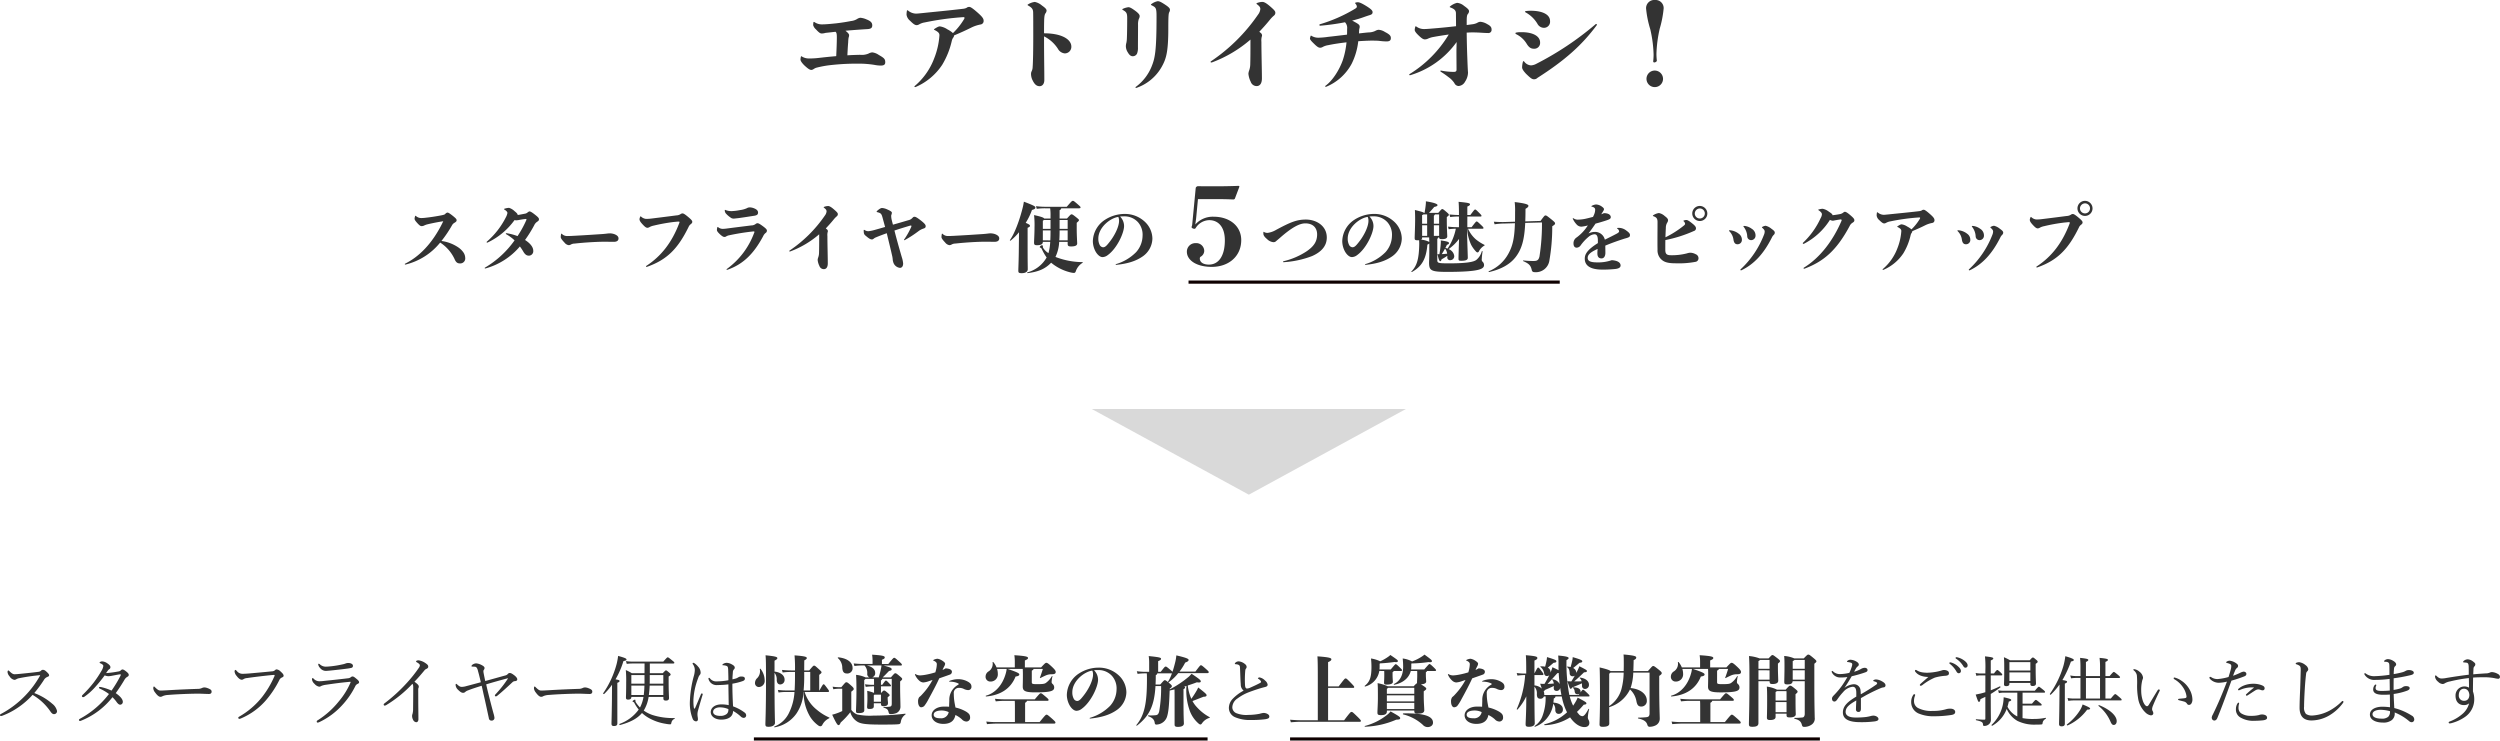 <svg xmlns="http://www.w3.org/2000/svg" width="787.992" height="233.42" viewBox="0 0 787.992 233.42">
  <g id="pc_title2" transform="translate(-246.876 -1296.08)">
    <path id="Path_1273" data-name="Path 1273" d="M40.692,29.472a20.1,20.1,0,0,0,10.92-6.936A12.392,12.392,0,0,1,56.1,27.624c.456,1.1.912,1.488,1.752,1.488a1.571,1.571,0,0,0,1.656-1.8,3.119,3.119,0,0,0-.624-1.752,6.227,6.227,0,0,0-1.68-1.584,12.486,12.486,0,0,0-5.184-1.944,37.544,37.544,0,0,0,3.36-4.992,2.015,2.015,0,0,1,.84-.792c.456-.312.576-.432.576-.768s-.288-.624-1.2-1.368c-1.032-.816-1.44-1.032-1.68-1.032a1.093,1.093,0,0,0-.672.408c-.216.216-.384.288-1.2.456-1.584.312-3.408.6-5.208.792a11.735,11.735,0,0,1-1.176.072,2.451,2.451,0,0,1-1.68-.648c-.1-.072-.1-.072-.144-.072s-.072.024-.12.144a2.942,2.942,0,0,0-.168.768c0,.264.1.552.816,1.344.84.936,1.1,1.008,1.464,1.008a1.714,1.714,0,0,0,.792-.216,5.066,5.066,0,0,1,1.032-.36c1.7-.408,3.6-.768,4.944-.96-3.456,7.248-7.848,11.3-12.024,13.368-.072.048-.1.072-.1.144s.048.144.168.144ZM65.868,30.7A21.749,21.749,0,0,0,76.74,23.76a15.275,15.275,0,0,1,1.1,1.656c.6,1.008,1.128,1.248,1.776,1.248a1.409,1.409,0,0,0,1.344-1.536c0-1.224-1.056-2.424-2.592-3.408a40.266,40.266,0,0,0,2.9-4.656,2.6,2.6,0,0,1,.984-1.128c.36-.264.5-.36.5-.768,0-.336-.264-.648-1.272-1.44-.888-.7-1.416-1.008-1.68-1.008-.192,0-.336.1-.648.336a1.584,1.584,0,0,1-.864.384c-.96.192-1.728.336-2.232.408-.024-.36-.36-.7-.984-1.2a4.281,4.281,0,0,0-1.752-1.056,5.3,5.3,0,0,0-1.392.264c-.144.048-.192.072-.192.12s.024.1.168.192c.792.48.912.864.912,1.056a4.482,4.482,0,0,1-.48,1.32,25.043,25.043,0,0,1-6,7.7.218.218,0,0,0-.072.168c0,.072.048.144.168.144a.261.261,0,0,0,.12-.024,22.147,22.147,0,0,0,8.5-7.08,2.491,2.491,0,0,0,.552.072,8.07,8.07,0,0,0,.936-.12,19.941,19.941,0,0,1,2.088-.312.185.185,0,0,1,.192.168.412.412,0,0,1-.048.192A33.124,33.124,0,0,1,76,20.5a16.726,16.726,0,0,0-3.432-.912c-.168,0-.264.072-.264.144s.048.12.168.192a13.425,13.425,0,0,1,2.592,1.92,30.2,30.2,0,0,1-9.288,8.568c-.1.048-.12.1-.12.168a.134.134,0,0,0,.144.12Zm39.24-11.064a6.278,6.278,0,0,0-.912.072c-.624.072-.864.1-1.464.144-3.288.216-5.28.36-9.432.576-.5.024-.984.048-1.56.048a2.3,2.3,0,0,1-1.752-.672c-.1-.072-.1-.072-.144-.072s-.1.048-.12.168a5.31,5.31,0,0,0-.1.912c0,.336.312.816,1.176,1.728a2.114,2.114,0,0,0,1.3.816,1.332,1.332,0,0,0,.7-.192,2.486,2.486,0,0,1,1.2-.312c3.5-.384,7.2-.576,9.312-.576.936,0,2.5.024,3.1.024.792,0,1.416-.312,1.416-1.056,0-.5-.288-.936-1.2-1.32A4.456,4.456,0,0,0,105.108,19.632Zm11.664,10.56c6.36-2.232,9.816-5.76,13.176-12.648a1.964,1.964,0,0,1,.7-.84c.312-.288.432-.408.432-.72,0-.36-.36-.744-1.368-1.584-1.128-.936-1.44-1.056-1.752-1.056a1.131,1.131,0,0,0-.6.24,2.58,2.58,0,0,1-1.3.384c-2.736.36-5.232.672-7.584.96a14.85,14.85,0,0,1-1.944.144,2.635,2.635,0,0,1-1.608-.744c-.1-.072-.1-.072-.144-.072s-.048,0-.12.168a2.047,2.047,0,0,0-.216.744c0,.384.24.84.912,1.56.816.888,1.176,1.152,1.632,1.152a1.69,1.69,0,0,0,.7-.264,4.527,4.527,0,0,1,1.248-.432,55.088,55.088,0,0,1,6.408-1.152c.528-.048,1.248-.12,1.416-.12.192,0,.288.048.288.192a.469.469,0,0,1-.024.168C124.668,22.56,121.212,26.88,116.6,29.88a.174.174,0,0,0-.1.144.152.152,0,0,0,.168.168ZM151.62,16.44a1.011,1.011,0,0,0-.6.264,2.273,2.273,0,0,1-1.368.432c-2.472.312-5.184.648-7.416.936a12.877,12.877,0,0,1-1.464.144,2.224,2.224,0,0,1-1.56-.552c-.072-.048-.072-.048-.12-.048s-.072.024-.1.1a2.65,2.65,0,0,0-.144.888c0,.264.24.648.936,1.3.744.7,1.152.864,1.416.864a.942.942,0,0,0,.6-.192,2.8,2.8,0,0,1,.912-.336,71.883,71.883,0,0,1,7.7-1.224c.192,0,.264.072.264.216a1.045,1.045,0,0,1-.12.312A24.442,24.442,0,0,1,142,30.84c-.1.072-.12.12-.12.168,0,.072.048.12.144.12a.357.357,0,0,0,.144-.024c4.968-1.728,8.328-5.088,11.256-10.584a2.757,2.757,0,0,1,.768-1.008.858.858,0,0,0,.408-.744c0-.36-.312-.7-1.464-1.536C152.244,16.584,151.908,16.44,151.62,16.44ZM144.2,14.976c.24,0,.672-.072,1.416-.144,1.632-.216,3.072-.456,5.136-.768.816-.168,1.056-.432,1.056-.984,0-.5-.288-.936-1.152-1.3a3.99,3.99,0,0,0-1.392-.336,1.786,1.786,0,0,0-.984.264,7.737,7.737,0,0,1-2.208.6,15.862,15.862,0,0,1-2.544.312,4.887,4.887,0,0,1-1.944-.336.412.412,0,0,0-.192-.048c-.048,0-.072.072-.072.144a1.672,1.672,0,0,0,.288.912,7.417,7.417,0,0,0,1.488,1.32A1.5,1.5,0,0,0,144.2,14.976Zm26.88,4.944c0,2.808,0,4.176-.048,5.928a4.488,4.488,0,0,1-.264,1.392,2.744,2.744,0,0,0-.168.768,5.366,5.366,0,0,0,.552,1.9,1.464,1.464,0,0,0,1.392,1.008c.72,0,1.248-.552,1.248-1.824,0-2.04-.12-5.9-.12-8.616a3.681,3.681,0,0,1,.072-1.2.963.963,0,0,0,.072-.36.781.781,0,0,0-.36-.6c-.1-.072-.192-.168-.288-.24.768-.816,1.608-1.728,2.52-2.856a7.192,7.192,0,0,1,.936-.96.841.841,0,0,0,.336-.672c0-.384-.288-.672-1.128-1.416-.984-.864-1.536-1.152-1.944-1.152a3.881,3.881,0,0,0-1.2.24c-.144.048-.192.1-.192.144,0,.072.048.12.144.192.6.456.768.72.768,1.128a2.573,2.573,0,0,1-.552,1.32,41.816,41.816,0,0,1-11.112,11.016.174.174,0,0,0-.1.144c0,.1.072.144.168.144a.469.469,0,0,0,.168-.024A29.81,29.81,0,0,0,171.084,19.92ZM194.8,18.744c1.656-.552,3.36-1.08,4.92-1.536a1.056,1.056,0,0,1,.24-.048c.144,0,.192.072.192.192a.83.83,0,0,1-.072.288,23.617,23.617,0,0,1-2.208,3.912.2.2,0,0,0-.048.144.1.1,0,0,0,.1.1.479.479,0,0,0,.192-.072,35.97,35.97,0,0,0,4.3-2.808,5.356,5.356,0,0,1,1.608-.816c.456-.144.624-.36.624-.72,0-.456-.336-.864-1.512-1.8-1.272-.984-1.7-1.176-2.016-1.176-.336,0-.432.144-.792.5a2.335,2.335,0,0,1-1.2.6c-1.512.456-3.168.936-4.8,1.392-.12-.456-.264-.984-.408-1.584a6.013,6.013,0,0,1-.144-1.1,1.593,1.593,0,0,1,.024-.312,2.275,2.275,0,0,0,.192-.744c0-.288-.288-.552-1.44-1.056a4.514,4.514,0,0,0-1.656-.456c-.312,0-.768.192-1.56.912-.1.1-.144.168-.144.24,0,.1.048.12.24.168,1.1.288,1.272.5,1.584,1.584.384,1.392.624,2.3.84,3.072-1.152.336-2.256.648-3.288.936a12.75,12.75,0,0,1-1.992.408,2.111,2.111,0,0,1-1.1-.336c-.168-.1-.216-.1-.264-.1-.072,0-.1.072-.1.24.024,1.056.12,1.224.84,1.8,1.08.912,1.416.984,1.8.984a.881.881,0,0,0,.48-.216,2.3,2.3,0,0,1,.72-.432c1.008-.432,2.184-.864,3.432-1.32.768,3.24,1.272,5.208,1.656,6.96a7.684,7.684,0,0,1,.216,1.272,3.061,3.061,0,0,0,.144.792,2.477,2.477,0,0,0,2.136,1.9c.5,0,1.008-.36,1.008-1.392a8.4,8.4,0,0,0-.432-1.992C196.476,24.912,195.588,21.864,194.8,18.744Zm30.312.888a6.278,6.278,0,0,0-.912.072c-.624.072-.864.1-1.464.144-3.288.216-5.28.36-9.432.576-.5.024-.984.048-1.56.048a2.3,2.3,0,0,1-1.752-.672c-.1-.072-.1-.072-.144-.072s-.1.048-.12.168a5.309,5.309,0,0,0-.1.912c0,.336.312.816,1.176,1.728a2.114,2.114,0,0,0,1.3.816,1.332,1.332,0,0,0,.7-.192,2.486,2.486,0,0,1,1.2-.312c3.5-.384,7.2-.576,9.312-.576.936,0,2.5.024,3.1.024.792,0,1.416-.312,1.416-1.056,0-.5-.288-.936-1.2-1.32A4.456,4.456,0,0,0,225.108,19.632Zm11.664-1.752c.6-.24.744-.408.744-.624,0-.264-.24-.456-1.344-.936a20.1,20.1,0,0,0,1.968-4.056c.888-.24,1.08-.456,1.08-.792,0-.312-.288-.552-3.624-1.824-.1.6-.192,1.176-.336,1.728-.96,3.96-2.616,8.424-4.056,10.344-.1.12.1.288.216.192a17.112,17.112,0,0,0,2.64-2.64l-.072,6.456c-.048,3.288-.144,4.992-.144,5.64,0,.624.144.816,1.056.816,1.176,0,1.92-.432,1.92-1.272,0-.6-.048-2.088-.048-7.416ZM249.4,22.32v.6c0,.6.168.84,1.08.84,1.344,0,1.92-.312,1.92-.96,0-.384-.144-2.64-.144-4.464V16.3c.624-.528.7-.648.7-.84s-.144-.312-.912-.936c-1.056-.84-1.2-.888-1.416-.888-.192,0-.312.048-1.44,1.32h-2.328V12.336c.408-.24.5-.36.5-.6h5.568c.408,0,.528-.072.528-.288,0-.192-.072-.264-1.056-1.128-1.008-.864-1.128-.936-1.368-.936-.264,0-.36.072-1.92,1.872h-6.816a23,23,0,0,1-2.88-.192l.24.84a18.7,18.7,0,0,1,2.64-.168h1.584a14.953,14.953,0,0,1,.12,2.28v.936H242c-.216-.36-1.272-.648-3.192-1.08a28.357,28.357,0,0,1,.144,3.96c0,1.848-.144,4.08-.144,4.7,0,.7.216.84.96.84,1.128,0,1.8-.312,1.8-.96v-.1H243.9a16.006,16.006,0,0,1-.552,3.552,5.065,5.065,0,0,1-1.584-1.512c-.144-.216-.168-.288-.168-.384,0-.48-.12-.6-.264-.6a.962.962,0,0,0-.744.576c0,.12.1.144.336.264a.713.713,0,0,1,.312.336,15.308,15.308,0,0,0,1.536,2.688,9.964,9.964,0,0,1-6.072,4.7c-.144.048-.072.264.072.24,3.072-.384,5.424-1.176,7.416-3.288a15,15,0,0,0,6.288,3.1,4.9,4.9,0,0,0,.888.12c.264,0,.48-.144.6-.528a4.965,4.965,0,0,1,2.112-2.64c.12-.072.12-.24-.024-.24a23.79,23.79,0,0,1-8.5-1.632,12.336,12.336,0,0,0,1.176-4.752Zm-7.824-.48V18.7H244c0,1.224-.024,2.256-.072,3.144ZM244,18.216h-2.424V15.648a2.042,2.042,0,0,0,.336-.216H244Zm5.4-2.784v2.784h-2.544V15.432Zm-2.64,6.408c.072-.912.1-1.968.1-3.144H249.4V21.84Zm17.9,7.728c3.552-.36,6.24-1.152,8.448-2.712a7.008,7.008,0,0,0,3-5.568,7.39,7.39,0,0,0-2.4-5.328,9.15,9.15,0,0,0-6.36-2.448,11.449,11.449,0,0,0-6.192,1.848,8.3,8.3,0,0,0-3.816,6.768,6.951,6.951,0,0,0,.864,3.24c.528.936,1.368,1.752,2.184,1.752a2.788,2.788,0,0,0,1.632-.624c2.952-2.112,5.16-7.032,5.16-9.168a4.224,4.224,0,0,0-1.272-3,9.834,9.834,0,0,1,1.176-.048,5.706,5.706,0,0,1,4.512,1.872,5.953,5.953,0,0,1,1.416,4.248,7.889,7.889,0,0,1-2.064,5.184,14.722,14.722,0,0,1-6.312,3.744.122.122,0,0,0-.1.12C264.54,29.52,264.564,29.568,264.66,29.568Zm.7-15.12a2.853,2.853,0,0,1,.24,1.248c0,1.68-1.248,4.728-3.744,7.56-.576.648-.96.768-1.3.768a1.3,1.3,0,0,1-1.056-.744,4.188,4.188,0,0,1-.432-2.016C259.068,17.808,262.74,14.832,265.356,14.448Zm25.108-5.6h6.766c1.6,0,2.584.034,4.386.1a.594.594,0,0,0,.476-.238l1.428-3.774c0-.17-.068-.272-.306-.272-2.516.1-5.27.136-7.14.136-1.836,0-4.046,0-5.576-.034a.762.762,0,0,0-.51.2.619.619,0,0,0-.238.442l-1.088,11.356c-.068.68-.2.578-.2.952,0,.2.442.476.884.476.238,0,.306-.1.442-.306a5.141,5.141,0,0,1,4.25-2.414c2.72,0,4.9,2.006,4.9,6.358,0,5-2.006,7.65-5.032,7.65-1.734,0-2.856-.714-2.856-1.9a.645.645,0,0,1,.374-.646,2.179,2.179,0,0,0,1.02-1.7,2.5,2.5,0,0,0-2.72-2.516,2.672,2.672,0,0,0-2.754,2.72c0,2.55,2.856,4.76,7.854,4.76,5.406,0,9.282-3.4,9.282-8.432,0-4.42-3.638-7.378-8.7-7.378a7.368,7.368,0,0,0-5.78,2.448c.1-.748.2-1.428.272-2.04Zm27,19.876a29.95,29.95,0,0,0,9-1.944c2.52-1.128,4.608-2.9,4.608-5.832,0-3.72-3.336-5.664-6.576-5.664-2.928,0-4.9.84-9.336,3.216a7.335,7.335,0,0,1-2.712.984,2.128,2.128,0,0,1-1.128-.264c-.12-.072-.12-.072-.168-.072s-.072.024-.072.528c0,.36.1.888,1.152,1.752a3.257,3.257,0,0,0,1.992.984,1.141,1.141,0,0,0,.912-.36c.168-.168.528-.432,1.152-.984,3.792-3.336,6.192-4.584,8.016-4.584,2.472,0,3.72,1.464,3.72,3.48,0,2.352-1.152,3.84-3.312,5.328a22.8,22.8,0,0,1-7.248,3.12.2.2,0,0,0-.168.168C317.292,28.656,317.34,28.728,317.46,28.728Zm25.8.84c3.552-.36,6.24-1.152,8.448-2.712a7.008,7.008,0,0,0,3-5.568,7.39,7.39,0,0,0-2.4-5.328,9.15,9.15,0,0,0-6.36-2.448,11.449,11.449,0,0,0-6.192,1.848,8.3,8.3,0,0,0-3.816,6.768,6.951,6.951,0,0,0,.864,3.24c.528.936,1.368,1.752,2.184,1.752a2.788,2.788,0,0,0,1.632-.624c2.952-2.112,5.16-7.032,5.16-9.168a4.224,4.224,0,0,0-1.272-3,9.834,9.834,0,0,1,1.176-.048,5.706,5.706,0,0,1,4.512,1.872,5.953,5.953,0,0,1,1.416,4.248,7.889,7.889,0,0,1-2.064,5.184,14.722,14.722,0,0,1-6.312,3.744.122.122,0,0,0-.1.12C343.14,29.52,343.164,29.568,343.26,29.568Zm.7-15.12a2.853,2.853,0,0,1,.24,1.248c0,1.68-1.248,4.728-3.744,7.56-.576.648-.96.768-1.3.768a1.3,1.3,0,0,1-1.056-.744,4.188,4.188,0,0,1-.432-2.016C337.668,17.808,341.34,14.832,343.956,14.448Zm21.936,6.912c.264-.216.312-.336.312-.456h.264c.048.5.288.552.984.552,1.032,0,1.584-.288,1.584-.888,0-.312-.144-2.472-.144-5.04V14.5c.576-.456.648-.528.648-.72s-.12-.36-1.008-1.1c-.72-.624-.888-.7-1.08-.7s-.288.1-1.248,1.2h-2.928c.528-.552,1.032-1.128,1.656-1.872.792-.168,1.032-.312,1.032-.6,0-.264-.72-.72-3.672-1.176a5.112,5.112,0,0,1-.024.912c-.072.816-.192,1.608-.384,2.736h-.192c-.168-.192-.792-.408-2.856-.912.072,1.32.072,2.184.072,2.976,0,2.232-.144,5.232-.144,5.808,0,.624.1.768,1.056.768a1.476,1.476,0,0,0,.336-.024c.024.408.048.72.048,1.1-.072,4.92-.768,7.008-2.472,8.76-.1.1.072.216.192.144,3.048-1.728,4.464-4.008,4.848-8.616a1.74,1.74,0,0,0,.6-.36V25.3c0,2.3-.072,3.144-.072,3.5,0,2.544.552,2.976,5.688,2.976,10.536,0,11.64-.984,11.64-2.184a1.4,1.4,0,0,0-.48-1.032.919.919,0,0,1-.24-.768,19.172,19.172,0,0,1,.264-2.424c.024-.144-.216-.192-.264-.048a5.154,5.154,0,0,1-1.752,2.712c-.744.528-2.544,1.056-8.544,1.056-3.624,0-3.72-.12-3.72-1.128Zm-2.568-.456c.024.384.024.792.048,1.44a7.181,7.181,0,0,0-2.544-.72.783.783,0,0,0,.288-.72Zm-.624-3.816v3.336h-1.584V17.088Zm2.112-.48v-2.52c.216-.192.312-.312.312-.432h1.344v2.952Zm0,3.816V17.088h1.656v3.336ZM362.7,13.656v2.952h-1.584V13.872a1.963,1.963,0,0,0,.456-.216Zm17.5,4.512c.168,0,.264-.072.264-.216,0-.192-.1-.336-.888-1.08-.984-.936-1.08-.984-1.272-.984-.168,0-.264.072-1.584,1.8h-1.344v-3.36h4.2c.168,0,.264-.072.264-.216,0-.192-.12-.336-.864-1.08-.864-.864-.96-.912-1.152-.912-.168,0-.264.072-1.488,1.728h-.96V11.184c.672-.288.84-.48.84-.7,0-.336-.456-.5-3.6-.792.072.7.12,2.016.12,3.792v.36h-.12c-.768,0-1.632-.048-2.856-.168l.216.816a19.771,19.771,0,0,1,2.64-.168h.12v3.36h-.6c-.768,0-1.632-.048-2.856-.168l.216.816c.936-.12,1.656-.144,2.256-.168a17.133,17.133,0,0,1-2.616,6.288c-.216-.1-.456-.168-.672-.24.168-.312.312-.624.48-.96.432-.144.648-.288.648-.528,0-.36-.408-.552-2.592-.864a5.768,5.768,0,0,1,0,.912,28.128,28.128,0,0,1-.432,3.432,5.22,5.22,0,0,1-.6-.024c.36,1.7.6,2.232.864,2.232.216,0,.312-.192.432-.6a18.54,18.54,0,0,0,1.8-1.1V27.1a.849.849,0,0,0,.96.984,1.25,1.25,0,0,0,1.224-1.32,2.647,2.647,0,0,0-1.776-2.16,14.918,14.918,0,0,0,3.288-3.216c-.1,3.408-.168,5.592-.168,6.288,0,.552.264.6.864.6,1.464,0,2.064-.288,2.064-.936,0-.624-.168-4.848-.264-9.168h.048a14.461,14.461,0,0,0,1.248,5.016,9.517,9.517,0,0,0,1.632,2.256.658.658,0,0,0,.432.192c.144,0,.288-.1.408-.336a4.415,4.415,0,0,1,1.7-1.8c.12-.072.168-.168.048-.24a14.194,14.194,0,0,1-2.76-1.776,9.793,9.793,0,0,1-2.424-3.312Zm-12.888,8.016c.36-.576.72-1.152,1.032-1.752a3.211,3.211,0,0,1,.672,1.608C368.364,26.112,367.812,26.16,367.308,26.184Zm26.328-10.32q.072-1.8.072-3.96c.744-.456.912-.624.912-.984,0-.288-.456-.7-4.32-1.152a23.309,23.309,0,0,1,.12,3.24c0,1.08,0,2.064-.024,2.952l-3.312.1c-.864.024-2.016,0-3.36-.1l.24.816a21.588,21.588,0,0,1,3.12-.24l3.288-.1c-.144,4.728-.72,7.128-1.992,9.48a12.336,12.336,0,0,1-6.264,5.664c-.12.072,0,.264.144.24,3.768-.864,6.5-2.4,8.256-4.608,2.016-2.568,2.856-5.592,3.1-10.872l5.28-.144a65.777,65.777,0,0,1-.792,10.752c-.288,1.152-.768,1.392-1.8,1.392a26.5,26.5,0,0,1-3.264-.168c-.144-.024-.144.192,0,.24,1.824.792,2.328,1.392,2.64,2.784.12.48.384.672.96.672a4.292,4.292,0,0,0,4.56-3.48,61.52,61.52,0,0,0,.936-10.992c.84-.528.888-.648.888-.936,0-.216-.168-.432-1.176-1.248-1.44-1.152-1.56-1.224-1.872-1.224-.216,0-.336.1-1.536,1.728Zm22.8,8.688c-.048.576-.072,1.08-.072,1.392,0,1.32.672,1.584,1.32,1.584.744,0,1.2-.7,1.2-1.752,0-.936-.024-1.656-.024-2.28,2.136-.888,4.128-1.584,6.072-2.208,1.584-.408,1.7-.576,1.7-1.2,0-.384-.408-.816-1.1-1.3a3.855,3.855,0,0,0-2.352-.888,3.927,3.927,0,0,0-.48.024c-.12.024-.144.048-.144.1s.024.072.12.144a1.081,1.081,0,0,1,.528.888c0,.192-.336.456-.7.648-1.344.72-2.568,1.32-3.792,1.92a3.162,3.162,0,0,0-3.192-2.448,4.506,4.506,0,0,0-1.968.5c.96-1.272,1.632-2.232,2.232-3.12,1.08-.264,1.9-.528,2.832-.816,1.416-.456,1.968-.624,1.968-1.224,0-.552-.528-1.248-2.16-1.248-.264.12-.528.24-.84.36.192-.336.408-.648.6-.984a1.643,1.643,0,0,0,.264-.6c0-.24-.168-.48-.672-.84a3.265,3.265,0,0,0-1.872-.672,3.42,3.42,0,0,0-1.32.432.174.174,0,0,0-.1.144c0,.048.024.1.12.12a1.641,1.641,0,0,1,.792.336.726.726,0,0,1,.264.6,3.724,3.724,0,0,1-.312,1.488q-.18.432-.36.792c-.552.144-1.176.312-1.9.48a12.371,12.371,0,0,1-2.712.384,2.32,2.32,0,0,1-1.56-.432.144.144,0,0,0-.1-.024.11.11,0,0,0-.12.1.341.341,0,0,0,.048.144,6.44,6.44,0,0,0,1.128,1.68,2.012,2.012,0,0,0,1.608.744,13,13,0,0,0,1.992-.384c-.288.408-.576.816-.888,1.224a13.869,13.869,0,0,1-2.664,2.568,2.137,2.137,0,0,0-.984,1.9c0,.888.408,1.32,1.008,1.32a1.629,1.629,0,0,0,1.272-.768,14.369,14.369,0,0,1,2.544-2.712,3.109,3.109,0,0,1,1.8-.744c.624,0,1.056.48,1.056,1.944v.84c-3.648,2.28-4.128,3.7-4.128,4.92,0,2.16,1.728,3.432,5.568,3.432A36.9,36.9,0,0,0,422,30.864c1.272-.144,1.68-.576,1.68-1.1,0-.816-.744-1.536-2.784-1.68a12.88,12.88,0,0,1-4.584.7c-2.4,0-3-.552-3-1.44,0-.816.576-1.632,2.88-2.688Zm32.208-13.56a2.376,2.376,0,1,0,2.376,2.376A2.4,2.4,0,0,0,448.644,10.992Zm0,.792a1.584,1.584,0,1,1-1.584,1.584A1.631,1.631,0,0,1,448.644,11.784Zm-10.824,9.1c.024-1.032.072-2.04.12-2.928a3.111,3.111,0,0,1,.408-1.656,1.591,1.591,0,0,0,.288-.768c0-.384-.192-.72-1.032-1.344a3.777,3.777,0,0,0-1.848-.96,4.4,4.4,0,0,0-1.8.7.174.174,0,0,0-.1.144c0,.048.024.1.144.144.864.336,1.32.6,1.32,1.848,0,2.16-.024,4.1-.024,5.952,0,.912,0,1.8.024,2.688a4,4,0,0,0,.912,2.856c.912,1.008,1.992,1.512,4.776,1.512a28.231,28.231,0,0,0,6.384-.48,1.119,1.119,0,0,0,.84-1.128,1.345,1.345,0,0,0-.864-1.248,3.857,3.857,0,0,0-1.608-.48,3.372,3.372,0,0,0-1.128.192,18.825,18.825,0,0,1-5.064.6c-1.488,0-1.8-.5-1.8-1.8,0-.84,0-1.9.024-2.976a41.993,41.993,0,0,0,8.976-2.856.876.876,0,0,0,.672-.816c0-.48-.264-.864-1.368-1.728-.96-.768-1.416-.936-1.632-.936a2.616,2.616,0,0,0-.84.168c-.1.048-.12.072-.12.12s.048.1.12.168a1.121,1.121,0,0,1,.408.792c0,.144-.144.312-.432.552A30.927,30.927,0,0,1,437.82,20.88Zm28.392-.6a2.44,2.44,0,0,0-1.224-2.112,4.552,4.552,0,0,0-2.352-.888c-.192,0-.24.072-.24.144,0,.048,0,.048.048.12a5.232,5.232,0,0,1,1.152,3,1.227,1.227,0,0,0,1.224,1.224A1.4,1.4,0,0,0,466.212,20.28Zm-4.3,1.416a2.261,2.261,0,0,0-.96-1.92,5.15,5.15,0,0,0-2.88-1.128c-.12,0-.216.048-.216.144a.207.207,0,0,0,.072.144,4.628,4.628,0,0,1,1.344,2.784c.168.912.552,1.344,1.224,1.344A1.35,1.35,0,0,0,461.916,21.7Zm10.368-2.28c0-.408-.264-.672-1.1-1.272a4.519,4.519,0,0,0-1.8-.912,2.6,2.6,0,0,0-.984.336c-.1.048-.168.1-.168.168,0,.048.048.1.1.144.576.5.768.84.768,1.128a2.7,2.7,0,0,1-.24,1.1,29.183,29.183,0,0,1-7.32,10.824.248.248,0,0,0-.1.192.185.185,0,0,0,.192.168.347.347,0,0,0,.168-.048c3.816-1.824,6.936-5.04,9.576-10.32a2.833,2.833,0,0,1,.576-.816A.953.953,0,0,0,472.284,19.416Zm18.192-5.568c-.024-.264-.408-.576-1.152-1.056a4.648,4.648,0,0,0-1.944-.912,4.858,4.858,0,0,0-1.224.216c-.144.048-.192.072-.192.12s.024.072.144.144c.648.432,1.032.84,1.032,1.272a2.751,2.751,0,0,1-.408,1.2,24.83,24.83,0,0,1-5.568,7.776.176.176,0,0,0-.048.144.2.2,0,0,0,.216.192.455.455,0,0,0,.216-.072,21.089,21.089,0,0,0,8.112-7.488,2.535,2.535,0,0,0,.912.264,2.622,2.622,0,0,0,.576-.1c1.008-.192,1.824-.312,1.968-.312a.241.241,0,0,1,.24.24.7.7,0,0,1-.048.216c-2.688,6.288-6.816,11.664-11.832,14.736-.1.072-.12.12-.12.192a.18.18,0,0,0,.168.168.782.782,0,0,0,.24-.072c6.048-2.28,10.08-5.856,14.112-13.392a2.351,2.351,0,0,1,.936-1.056c.384-.264.552-.384.552-.792s-.336-.792-1.536-1.8c-.792-.648-1.176-.84-1.44-.84-.216,0-.288.072-.648.336a2.185,2.185,0,0,1-.912.384c-.864.168-1.536.264-2.352.36Zm25.152,5.088c1.536-.648,2.712-1.176,4.056-1.848a8.416,8.416,0,0,1,2.232-.744.824.824,0,0,0,.7-.888c0-.528-.384-1.008-1.536-2.016-1.176-1.032-1.608-1.248-1.848-1.248a.962.962,0,0,0-.672.24,2.832,2.832,0,0,1-.888.216c-3.432.408-6.1.648-9.792,1.032-.552.048-.816.1-1.3.1A3.026,3.026,0,0,1,504.8,13.1a.494.494,0,0,0-.216-.12c-.072,0-.1.072-.12.192a5.118,5.118,0,0,0-.072.888,2.268,2.268,0,0,0,.816,1.392c.84.84,1.224,1.056,1.584,1.056a1.43,1.43,0,0,0,.672-.24,3.936,3.936,0,0,1,1.224-.408,65.941,65.941,0,0,1,9.12-1.248c.192,0,.288.048.288.168a.7.7,0,0,1-.144.36,15.849,15.849,0,0,1-2.592,3.24,6.238,6.238,0,0,0-1.32-.888,4.246,4.246,0,0,0-1.776-.7c-.216,0-.5.1-1.248.576-.1.072-.144.1-.144.144s.024.072.168.144c.912.48,1.128.768,1.128,1.248a17.939,17.939,0,0,1-1.224,5.4,15.893,15.893,0,0,1-4.608,6.576.171.171,0,0,0-.072.144c0,.072.072.12.168.12a.261.261,0,0,0,.12-.024A14.259,14.259,0,0,0,512.82,25.9a19.026,19.026,0,0,0,2.28-5.688,2.12,2.12,0,0,1,.312-.72A.95.95,0,0,0,515.628,18.936Zm22.584,1.344a2.44,2.44,0,0,0-1.224-2.112,4.552,4.552,0,0,0-2.352-.888c-.192,0-.24.072-.24.144,0,.048,0,.048.048.12a5.232,5.232,0,0,1,1.152,3,1.227,1.227,0,0,0,1.224,1.224A1.4,1.4,0,0,0,538.212,20.28Zm-4.3,1.416a2.261,2.261,0,0,0-.96-1.92,5.149,5.149,0,0,0-2.88-1.128c-.12,0-.216.048-.216.144a.207.207,0,0,0,.072.144,4.627,4.627,0,0,1,1.344,2.784c.168.912.552,1.344,1.224,1.344A1.35,1.35,0,0,0,533.916,21.7Zm10.368-2.28c0-.408-.264-.672-1.1-1.272a4.519,4.519,0,0,0-1.8-.912,2.6,2.6,0,0,0-.984.336c-.1.048-.168.1-.168.168,0,.048.048.1.1.144.576.5.768.84.768,1.128a2.7,2.7,0,0,1-.24,1.1,29.183,29.183,0,0,1-7.32,10.824.248.248,0,0,0-.1.192.185.185,0,0,0,.192.168.347.347,0,0,0,.168-.048c3.816-1.824,6.936-5.04,9.576-10.32a2.832,2.832,0,0,1,.576-.816A.953.953,0,0,0,544.284,19.416ZM570.06,9.384a2.376,2.376,0,1,0,2.376,2.376A2.4,2.4,0,0,0,570.06,9.384Zm0,.792a1.584,1.584,0,1,1-1.584,1.584A1.631,1.631,0,0,1,570.06,10.176ZM554.988,30.384c6.36-2.232,9.816-5.76,13.176-12.648a1.964,1.964,0,0,1,.7-.84c.312-.288.432-.408.432-.72,0-.36-.36-.744-1.368-1.584-1.128-.936-1.44-1.056-1.752-1.056a1.131,1.131,0,0,0-.6.24,2.58,2.58,0,0,1-1.3.384c-2.736.36-5.232.672-7.584.96a14.851,14.851,0,0,1-1.944.144,2.635,2.635,0,0,1-1.608-.744c-.1-.072-.1-.072-.144-.072s-.048,0-.12.168a2.046,2.046,0,0,0-.216.744c0,.384.24.84.912,1.56.816.888,1.176,1.152,1.632,1.152a1.69,1.69,0,0,0,.7-.264,4.528,4.528,0,0,1,1.248-.432,55.089,55.089,0,0,1,6.408-1.152c.528-.048,1.248-.12,1.416-.12.192,0,.288.048.288.192a.468.468,0,0,1-.024.168c-2.352,6.288-5.808,10.608-10.416,13.608a.174.174,0,0,0-.1.144.152.152,0,0,0,.168.168Z" transform="translate(334 1350)" fill="#333"/>
    <line id="Line_42" data-name="Line 42" x2="117" transform="translate(621.5 1385)" fill="none" stroke="#0e0000" stroke-width="1"/>
    <path id="Path_1272" data-name="Path 1272" d="M68.452,19.776c-2.528.224-3.424.32-5.376.544a24.638,24.638,0,0,1-3.136.192,4.227,4.227,0,0,1-2.3-.608c-.16-.1-.16-.1-.224-.1s-.064.032-.1.16a4.327,4.327,0,0,0-.128.928c0,.224.224.832,1.28,1.856,1.184,1.088,1.664,1.344,2.112,1.376a1.437,1.437,0,0,0,.768-.288,4.115,4.115,0,0,1,.736-.384,32.127,32.127,0,0,1,4.7-.864,74.893,74.893,0,0,1,8.64-.448,31.1,31.1,0,0,1,5.024.384,11.28,11.28,0,0,0,2.048.224c.9,0,1.408-.256,1.408-1.024,0-1.024-.32-1.344-2.048-2.336a4.629,4.629,0,0,0-2.048-.8,2.9,2.9,0,0,0-1.12.352,5.383,5.383,0,0,1-2.72.416c-1.216.032-2.592.064-4,.16.064-1.28.128-2.624.256-4.16a9.585,9.585,0,0,1,.128-1.408,2.374,2.374,0,0,0,.16-.8c0-.288-.32-.736-1.152-1.376,2.08-.192,4.7-.384,6.88-.512,1.152-.064,1.568-.384,1.568-1.184,0-.864-.544-1.376-1.76-1.856a5.941,5.941,0,0,0-2.016-.544A2.593,2.593,0,0,0,74.98,8.1a4.515,4.515,0,0,1-1.856.608c-1.152.224-2.592.48-4.768.736-1.536.16-3.2.32-4.32.32a4.019,4.019,0,0,1-2.368-.672.639.639,0,0,0-.256-.1c-.1,0-.128.032-.16.224a5.038,5.038,0,0,0-.064.8,2.8,2.8,0,0,0,.864,1.312c1.024,1.12,1.408,1.312,1.856,1.312a4.508,4.508,0,0,0,1.152-.192c.9-.1,2.112-.224,3.168-.352.32.256.416.672.416,1.76C68.644,15.392,68.548,17.792,68.452,19.776ZM105.6,13.248c2.048-.864,3.616-1.568,5.408-2.464a11.222,11.222,0,0,1,2.976-.992,1.1,1.1,0,0,0,.928-1.184c0-.7-.512-1.344-2.048-2.688-1.568-1.376-2.144-1.664-2.464-1.664a1.282,1.282,0,0,0-.9.32,3.775,3.775,0,0,1-1.184.288c-4.576.544-8.128.864-13.056,1.376-.736.064-1.088.128-1.728.128a4.035,4.035,0,0,1-2.368-.9.658.658,0,0,0-.288-.16c-.1,0-.128.1-.16.256a6.825,6.825,0,0,0-.1,1.184,3.025,3.025,0,0,0,1.088,1.856c1.12,1.12,1.632,1.408,2.112,1.408a1.906,1.906,0,0,0,.9-.32,5.249,5.249,0,0,1,1.632-.544,87.922,87.922,0,0,1,12.16-1.664c.256,0,.384.064.384.224a.933.933,0,0,1-.192.48,21.135,21.135,0,0,1-3.456,4.32,8.317,8.317,0,0,0-1.76-1.184,5.661,5.661,0,0,0-2.368-.928c-.288,0-.672.128-1.664.768-.128.1-.192.128-.192.192s.032.1.224.192c1.216.64,1.5,1.024,1.5,1.664a23.919,23.919,0,0,1-1.632,7.2,21.191,21.191,0,0,1-6.144,8.768.228.228,0,0,0-.1.192c0,.1.1.16.224.16a.348.348,0,0,0,.16-.032,19.011,19.011,0,0,0,8.352-6.976,25.367,25.367,0,0,0,3.04-7.584,2.827,2.827,0,0,1,.416-.96A1.266,1.266,0,0,0,105.6,13.248Zm28.352.288a11.051,11.051,0,0,1,4.384,3.936,2.756,2.756,0,0,0,2.144,1.44,2.068,2.068,0,0,0,2.08-2.144c0-2.272-3.008-4.192-8.608-4.192,0-1.216,0-2.464.032-3.712.032-2.048.256-2.336.448-2.624a1.507,1.507,0,0,0,.32-.8c0-.416-.288-.8-1.472-1.632a4.926,4.926,0,0,0-2.24-1.12,5.228,5.228,0,0,0-2.016.7c-.224.128-.256.16-.256.224,0,.1.064.16.256.256,1.12.64,1.472,1.12,1.5,2.144.032,1.408.032,3.552.032,7.584,0,3.872-.064,8.032-.192,9.6a3.067,3.067,0,0,1-.288,1.28,1.9,1.9,0,0,0-.224.832,4.5,4.5,0,0,0,.576,2.24c.64,1.28,1.312,1.7,2.144,1.7.8,0,1.472-.672,1.472-1.952,0-2.528-.032-4.352-.064-7.584C133.956,16.64,133.956,15.584,133.956,13.536ZM164.1,7.168c0-.384-.256-.864-1.536-1.792-1.056-.768-1.6-1.024-2.016-1.024a5.576,5.576,0,0,0-1.6.448c-.256.1-.32.16-.32.224,0,.1.032.128.256.256,1.088.608,1.28,1.056,1.28,2.528,0,2.08-.032,4.832-.1,6.4a7.759,7.759,0,0,1-.16,1.376,4.171,4.171,0,0,0-.16,1.056,3.673,3.673,0,0,0,.576,1.888c.64,1.12,1.152,1.28,1.632,1.28a1.481,1.481,0,0,0,1.312-.832,4.794,4.794,0,0,0,.288-1.952c0-1.472.032-4.64.032-7.136a4.975,4.975,0,0,1,.256-1.856A1.829,1.829,0,0,0,164.1,7.168Zm-1.056,22.624a14.61,14.61,0,0,0,7.968-6.592c1.44-2.56,2.112-4.672,2.112-12.224,0-4.1.1-4.7.32-5.088a1.449,1.449,0,0,0,.192-.736c0-.416-.288-.8-1.664-1.7s-1.792-.992-2.208-.992a4.683,4.683,0,0,0-1.92.864c-.16.1-.192.16-.192.224,0,.1.128.16.448.32,1.12.576,1.312.832,1.312,3.36,0,11.232-.512,13.28-1.6,15.936a14.872,14.872,0,0,1-4.9,6.272.231.231,0,0,0-.128.192.149.149,0,0,0,.16.16ZM199.012,14.56c0,3.744,0,5.568-.064,7.9a5.983,5.983,0,0,1-.352,1.856,3.658,3.658,0,0,0-.224,1.024,7.155,7.155,0,0,0,.736,2.528,1.951,1.951,0,0,0,1.856,1.344c.96,0,1.664-.736,1.664-2.432,0-2.72-.16-7.872-.16-11.488a4.909,4.909,0,0,1,.1-1.6,1.284,1.284,0,0,0,.1-.48,1.042,1.042,0,0,0-.48-.8c-.128-.1-.256-.224-.384-.32,1.024-1.088,2.144-2.3,3.36-3.808a9.589,9.589,0,0,1,1.248-1.28,1.121,1.121,0,0,0,.448-.9c0-.512-.384-.9-1.5-1.888-1.312-1.152-2.048-1.536-2.592-1.536a5.174,5.174,0,0,0-1.6.32c-.192.064-.256.128-.256.192,0,.1.064.16.192.256.8.608,1.024.96,1.024,1.5a3.431,3.431,0,0,1-.736,1.76,55.754,55.754,0,0,1-14.816,14.688.231.231,0,0,0-.128.192c0,.128.1.192.224.192a.625.625,0,0,0,.224-.032A39.746,39.746,0,0,0,199.012,14.56Zm23.84,14.88a16.026,16.026,0,0,0,8.064-7.264,21.092,21.092,0,0,0,2.08-7.1c1.376-.1,2.72-.16,3.872-.192,1.024,0,1.76,0,2.624.064a22,22,0,0,0,2.336.192c1.024,0,1.44-.288,1.44-1.056,0-.7-.352-1.152-1.856-1.92a4.161,4.161,0,0,0-2.08-.7,2.934,2.934,0,0,0-1.024.384,5.071,5.071,0,0,1-2.016.448c-.864.064-1.92.192-3.072.32.032-.7.032-.96.1-1.44a1.871,1.871,0,0,0,.128-.608c0-.576-.16-.8-1.632-1.6a5.718,5.718,0,0,0-.768-.384c1.344-.352,2.592-.7,3.712-1.12.544-.192,1.28-.448,1.92-.64.608-.192.832-.448.832-.9s-.32-.9-1.952-1.92c-1.664-1.024-2.3-1.216-2.688-1.216a2.617,2.617,0,0,0-.672.1c-.192.064-.192.1-.192.16s0,.064.1.192a1.517,1.517,0,0,1,.448.928c0,.224-.128.384-.512.64a47.666,47.666,0,0,1-11.168,4.928.214.214,0,0,0-.128.224.219.219,0,0,0,.224.224,70.188,70.188,0,0,0,7.84-1.088,2.569,2.569,0,0,1,.672,2.112c0,.608,0,1.216-.032,1.792-2.144.256-4.256.512-5.984.7a23.857,23.857,0,0,1-2.784.256,4.085,4.085,0,0,1-2.368-.544c-.16-.1-.16-.1-.224-.1s-.1.064-.128.16a3.311,3.311,0,0,0-.192.768c0,.192.192.576,1.056,1.408,1.152,1.152,1.632,1.472,2.144,1.472a1.52,1.52,0,0,0,.8-.224,5.2,5.2,0,0,1,1.728-.576c1.824-.384,3.84-.672,5.792-.9a25.466,25.466,0,0,1-1.184,5.664c-1.12,3.136-3.232,6.432-5.44,8.032a.192.192,0,0,0-.1.192c0,.064.064.128.224.128ZM263.94,17.888c0,2.048.032,4.992.032,6.112,0,.512-.192.736-.864.736a20.306,20.306,0,0,1-4.032-.416c-.16,0-.192.064-.192.16,0,.064.032.16.192.256,1.184.736,1.824,1.248,2.432,1.7a7.025,7.025,0,0,1,1.792,1.856,1.52,1.52,0,0,0,1.312.9,2.5,2.5,0,0,0,2.048-1.376,5.3,5.3,0,0,0,.928-2.848c-.1-1.408-.128-2.3-.256-5.6-.064-1.856-.128-4.192-.16-7.008.672-.032,1.248-.064,1.7-.064.9,0,1.888.032,2.912.1.96.064,1.792.1,2.272.1a.98.98,0,0,0,.96-1.088c0-.672-.256-1.152-1.376-1.728a5.055,5.055,0,0,0-2.144-.736,2.071,2.071,0,0,0-1.024.352,4.764,4.764,0,0,1-1.632.448c-.928.128-1.184.16-1.664.224V9.088c0-1.728.064-2.24.384-2.624a1.351,1.351,0,0,0,.352-.832c0-.416-.288-.8-1.6-1.728a3.925,3.925,0,0,0-2.176-.928A5.426,5.426,0,0,0,262.052,4c-.16.128-.224.192-.224.256,0,.1.1.128.256.192,1.088.416,1.664.832,1.7,1.792l.032,4.1c-1.92.224-3.84.416-5.6.576-2.24.192-3.648.32-4.448.32a4,4,0,0,1-2.432-.768.425.425,0,0,0-.224-.1c-.064,0-.1,0-.16.224a3.761,3.761,0,0,0-.16.928c0,.448.544,1.056,1.056,1.568,1.024.992,1.568,1.408,2.144,1.408a2.309,2.309,0,0,0,1.024-.256,7.182,7.182,0,0,1,1.7-.512c1.568-.288,3.2-.544,4.8-.768a37,37,0,0,1-12.256,12.416c-.16.1-.192.16-.192.256,0,.128.064.16.288.16A27.749,27.749,0,0,0,264,15.328ZM285.8,6.016a9.828,9.828,0,0,1,3.648,3.52,2.364,2.364,0,0,0,1.952,1.312A1.926,1.926,0,0,0,293.444,8.7c0-2.08-2.464-3.232-6.08-3.232a12.767,12.767,0,0,0-1.536.1c-.192.032-.256.1-.256.192S285.6,5.92,285.8,6.016Zm4.512,9.472c0-1.952-2.112-3.168-5.44-3.264h-.608a6.75,6.75,0,0,0-1.5.128c-.16.032-.224.1-.224.224,0,.1.064.192.256.288a7.945,7.945,0,0,1,3.3,3.04c.7,1.12,1.312,1.536,2.272,1.536A1.815,1.815,0,0,0,290.308,15.488Zm-1.92,11.584a1.479,1.479,0,0,0,1.088-.448c8.512-5.44,13.92-10.176,18.688-16.608a.288.288,0,0,0,.032-.16A.214.214,0,0,0,308,9.632a.442.442,0,0,0-.288.16,96.212,96.212,0,0,1-18.56,12.384,4.029,4.029,0,0,1-1.7.512,2.838,2.838,0,0,1-2.112-1.152q-.192-.192-.288-.192c-.064,0-.128.1-.16.224a7.3,7.3,0,0,0-.256,1.76c0,.416.32,1.024,1.248,2.016C287.236,26.656,287.748,27.072,288.388,27.072ZM326.5,2.08a2.579,2.579,0,0,0-2.784,2.688,31.88,31.88,0,0,0,1.312,6.5,39.343,39.343,0,0,1,1.056,8.032,19.694,19.694,0,0,1-.128,2.112c0,.16.128.352.288.352.48,0,.864-.32.864-.576a20.24,20.24,0,0,1-.128-2.112,40.443,40.443,0,0,1,1.056-8.032,33.1,33.1,0,0,0,1.216-6.272A2.554,2.554,0,0,0,326.5,2.08Zm-.032,22.24a2.608,2.608,0,1,0,2.592,2.592A2.629,2.629,0,0,0,326.468,24.32Z" transform="translate(442 1294)" fill="#333"/>
    <path id="Polygon_8" data-name="Polygon 8" d="M49.5,0,99,27H0Z" transform="translate(690 1452) rotate(180)" fill="#d9d9d9"/>
    <g id="Group_3603" data-name="Group 3603" transform="translate(0 -16)">
      <path id="Path_1274" data-name="Path 1274" d="M19.676,22.528a39.045,39.045,0,0,0,3.072-4.176,2.151,2.151,0,0,1,1.008-.888c.48-.192.6-.288.6-.528,0-.288-.192-.552-.84-1.152-.5-.456-.768-.576-1.128-.576a.767.767,0,0,0-.576.264,1.3,1.3,0,0,1-.816.36c-1.752.24-3.744.432-5.616.624-.7.072-1.512.144-1.9.144-.528,0-.96-.312-1.584-.912-.144-.144-.312-.288-.408-.288-.12,0-.24.264-.24.5a2.365,2.365,0,0,0,.648,1.368,2.292,2.292,0,0,0,1.488,1.1,1.206,1.206,0,0,0,.7-.24,3.132,3.132,0,0,1,.984-.312,60.947,60.947,0,0,1,6.264-.912c.144,0,.192,0,.192.048s-.024.1-.1.216a30.069,30.069,0,0,1-4.536,6.1,30.213,30.213,0,0,1-7.776,5.88.417.417,0,0,0-.24.336.307.307,0,0,0,.264.288,1.988,1.988,0,0,0,.648-.168,22.645,22.645,0,0,0,4.68-2.448,24.681,24.681,0,0,0,4.68-4.056,17.479,17.479,0,0,1,5.688,5.328c.384.528.7.744,1.032.744a.926.926,0,0,0,.984-1.008,4.008,4.008,0,0,0-1.488-2.256A18.428,18.428,0,0,0,19.676,22.528ZM42.308,16.24c.192-.288.384-.552.552-.792a1.766,1.766,0,0,1,.48-.456.709.709,0,0,0,.336-.648c0-.336-.288-.744-1.032-1.224a3.056,3.056,0,0,0-1.584-.576c-.408,0-.792.24-.792.36s.048.168.216.24a2.323,2.323,0,0,1,.768.456.54.54,0,0,1,.192.408,3.828,3.828,0,0,1-.552,1.464,34.55,34.55,0,0,1-2.52,3.792,36.631,36.631,0,0,1-3.48,3.864.574.574,0,0,0-.192.384c0,.216.216.312.384.312a.633.633,0,0,0,.36-.12,18.927,18.927,0,0,0,3.48-3.12c1.008-1.1,2.064-2.424,2.952-3.624a3.635,3.635,0,0,0,1.224.264,9.626,9.626,0,0,0,1.32-.192c.864-.168,1.944-.384,2.352-.408.144,0,.168.072.168.144a.83.83,0,0,1-.072.288,39.435,39.435,0,0,1-2.832,4.7,17,17,0,0,0-3.168-1.08,2.676,2.676,0,0,0-.552-.072.262.262,0,0,0-.24.264c0,.072.1.192.264.264a15.442,15.442,0,0,1,2.88,1.7,28.733,28.733,0,0,1-9.144,7.8c-.216.12-.312.24-.312.408a.32.32,0,0,0,.336.288,1.153,1.153,0,0,0,.36-.1,23.7,23.7,0,0,0,9.864-7.392A10.693,10.693,0,0,1,45.74,25.5c.432.528.7.7,1.056.7a.876.876,0,0,0,.792-.912c0-.672-.6-1.608-2.232-2.736,1.008-1.392,1.9-2.76,2.736-4.176a2.551,2.551,0,0,1,.864-.936c.312-.168.5-.312.5-.648s-.264-.648-.888-1.128c-.552-.432-.84-.576-1.1-.576a.742.742,0,0,0-.48.264,1.281,1.281,0,0,1-.744.36A33.517,33.517,0,0,1,42.308,16.24Zm17.856,7.248a5.025,5.025,0,0,1,1.656-.36c3.144-.264,7.392-.408,9.528-.408,1.176,0,2.472.1,3.384.1.528,0,.84-.24.84-.72,0-.432-.144-.7-1.272-1.128a3.186,3.186,0,0,0-.984-.216,1.787,1.787,0,0,0-.744.168,3.132,3.132,0,0,1-1.464.288c-2.04.072-5.28.192-8.544.384-1.632.1-2.544.144-3.048.144-.552,0-.888-.168-1.728-.984-.168-.168-.264-.288-.384-.288-.168,0-.216.288-.216.6a2.445,2.445,0,0,0,.552,1.248c.624.864,1.2,1.392,1.68,1.392A1.247,1.247,0,0,0,60.164,23.488Zm24.144,7.176a1.587,1.587,0,0,0,.528-.144A21.433,21.433,0,0,0,92.8,24.688a31.084,31.084,0,0,0,4.128-6.264,1.591,1.591,0,0,1,.792-.792c.288-.12.552-.264.552-.552,0-.408-.336-.792-.912-1.3a2.176,2.176,0,0,0-1.32-.72,1.04,1.04,0,0,0-.576.336,1.421,1.421,0,0,1-.864.288c-2.352.24-4.8.456-7.224.672-.912.072-1.512.1-2.088.1a2.186,2.186,0,0,1-1.728-.84c-.192-.192-.36-.384-.48-.384-.1,0-.264.12-.264.528a2.461,2.461,0,0,0,.648,1.368c.576.792,1.176,1.2,1.56,1.2a.965.965,0,0,0,.624-.192A2.359,2.359,0,0,1,86.78,17.8c1.872-.288,5.088-.672,7.464-.912.552-.048.84-.072.96-.072.144,0,.24.024.24.12a1.369,1.369,0,0,1-.192.552,29.974,29.974,0,0,1-3.744,6.264A25.2,25.2,0,0,1,84.38,29.9c-.264.144-.408.264-.408.432A.361.361,0,0,0,84.308,30.664Zm34.32-17.616a2.657,2.657,0,0,0-.72.12,5,5,0,0,1-.72.24,33.772,33.772,0,0,1-3.84.672c-.792.072-1.152.12-1.584.12a2.74,2.74,0,0,1-2.064-.72c-.168-.144-.264-.192-.36-.192a.171.171,0,0,0-.168.192,2.065,2.065,0,0,0,.6,1.152,2.309,2.309,0,0,0,1.728.912c.312,0,.912-.048,1.416-.1,1.632-.168,3.84-.408,5.232-.6a11.085,11.085,0,0,0,1.512-.264.6.6,0,0,0,.456-.672C120.116,13.36,119.372,13.048,118.628,13.048ZM109,31.84a1.426,1.426,0,0,0,.456-.12,23.044,23.044,0,0,0,7.3-5.4,25.2,25.2,0,0,0,4.08-5.9,1.509,1.509,0,0,1,.72-.768c.312-.12.5-.264.5-.528,0-.288-.216-.576-.648-.936-.744-.624-1.056-.888-1.44-.888a.922.922,0,0,0-.552.264,1.488,1.488,0,0,1-.7.288c-2.376.288-5.4.624-7.392.816a14.76,14.76,0,0,1-1.776.144,2.468,2.468,0,0,1-1.8-.792c-.144-.144-.24-.24-.288-.24-.144,0-.24.192-.24.528a2.268,2.268,0,0,0,.792,1.32,2.521,2.521,0,0,0,1.44.888,1.123,1.123,0,0,0,.672-.216,5.507,5.507,0,0,1,1.488-.384c2.064-.312,4.464-.648,7.1-.888.192-.024.432-.048.528-.048s.144.024.144.1a2.111,2.111,0,0,1-.144.408,23.509,23.509,0,0,1-3.552,5.64,26.957,26.957,0,0,1-6.744,6.024.42.42,0,0,0-.24.36C108.716,31.768,108.86,31.84,109,31.84Zm31.7-10.344a1.584,1.584,0,0,1,.072-.576.713.713,0,0,0,.1-.432c0-.408-.264-.72-1.368-1.536,1.152-1.176,2.088-2.28,3.1-3.5a1.567,1.567,0,0,1,.7-.552c.336-.168.552-.336.552-.7,0-.432-.24-.672-.936-1.152a5.045,5.045,0,0,0-2.112-.84c-.36,0-.792.144-.792.336,0,.144.168.24.48.432.528.312.72.6.72.792a1.458,1.458,0,0,1-.312.792,41.489,41.489,0,0,1-3.624,4.584,51.658,51.658,0,0,1-7.08,6.528c-.264.192-.384.312-.384.456a.317.317,0,0,0,.312.36,1.231,1.231,0,0,0,.576-.216,38.675,38.675,0,0,0,8.16-6.648c.216.264.264.528.264,1.248,0,2.52-.024,4.68-.048,6.7a5.894,5.894,0,0,1-.192,1.56,1.629,1.629,0,0,0-.12.6,2.735,2.735,0,0,0,.36,1.32,1.205,1.205,0,0,0,.96.672c.408,0,.672-.408.672-.936,0-1.656-.048-3.912-.048-5.688Zm21.12-2.76c-.216-1.032-.384-1.824-.528-2.616a3.058,3.058,0,0,1-.048-.552.754.754,0,0,1,.168-.384,1.015,1.015,0,0,0,.192-.552c0-.312-.312-.6-.72-.816a4.636,4.636,0,0,0-1.944-.648,2.266,2.266,0,0,0-1.2.456.574.574,0,0,0-.24.408c0,.12.072.168.216.168a7.252,7.252,0,0,1,.792.024.819.819,0,0,1,.672.384,3.128,3.128,0,0,1,.36.984c.288.984.6,2.28.888,3.528-1.608.432-3.192.864-4.584,1.224a5.569,5.569,0,0,1-1.392.24c-.5,0-.84-.168-1.512-.792a.479.479,0,0,0-.264-.168c-.12,0-.192.1-.192.36a2.225,2.225,0,0,0,.744,1.488c.744.744,1.176.984,1.632.984a.986.986,0,0,0,.7-.312,2.509,2.509,0,0,1,.84-.456c1.128-.456,2.472-.888,4.3-1.464q.288,1.224.576,2.592c.576,2.448,1.128,5.088,1.68,7.608a.834.834,0,0,0,.936.792.861.861,0,0,0,.84-.888,7.459,7.459,0,0,0-.288-1.32c-.576-2.064-1.128-4.272-1.7-6.552-.24-.936-.432-1.824-.624-2.664,2.184-.672,4.632-1.344,6.7-1.9.1-.048.216.024.1.144a34.46,34.46,0,0,1-3.888,4.92c-.168.192-.168.264-.168.384a.307.307,0,0,0,.264.24.715.715,0,0,0,.5-.216c1.632-1.32,3.456-3.024,4.824-4.3a1.168,1.168,0,0,1,.744-.288c.408-.048.72-.168.72-.576,0-.36-.336-.792-.912-1.248-.72-.552-1.1-.744-1.464-.744a.823.823,0,0,0-.624.336,1.513,1.513,0,0,1-.84.456C166.484,17.44,164.18,18.088,161.828,18.736Zm18.336,4.752a5.025,5.025,0,0,1,1.656-.36c3.144-.264,7.392-.408,9.528-.408,1.176,0,2.472.1,3.384.1.528,0,.84-.24.84-.72,0-.432-.144-.7-1.272-1.128a3.186,3.186,0,0,0-.984-.216,1.787,1.787,0,0,0-.744.168,3.132,3.132,0,0,1-1.464.288c-2.04.072-5.28.192-8.544.384-1.632.1-2.544.144-3.048.144-.552,0-.888-.168-1.728-.984-.168-.168-.264-.288-.384-.288-.168,0-.216.288-.216.6a2.445,2.445,0,0,0,.552,1.248c.624.864,1.2,1.392,1.68,1.392A1.247,1.247,0,0,0,180.164,23.488Zm23.3-4.176c.576-.24.7-.384.7-.576,0-.24-.168-.336-1.272-.528a26.8,26.8,0,0,0,2.5-5.76c.792-.168.96-.24.96-.5,0-.312-.552-.552-2.64-1.128a20.423,20.423,0,0,1-.456,2.5A29.473,29.473,0,0,1,199,22.576c-.1.144.192.36.312.24a20.988,20.988,0,0,0,2.472-2.9c0,1.464-.024,2.952-.024,4.44-.072,5.616-.144,7.32-.144,7.824,0,.528.216.744.792.744.72,0,1.056-.264,1.056-.84Zm8.568-3.048H208a13.914,13.914,0,0,0-1.872-.984,35.728,35.728,0,0,1,.12,3.864c0,3.312-.072,4.248-.072,4.8,0,.456.168.648.672.648.7,0,1.032-.264,1.032-.84H211.7a10.918,10.918,0,0,1-1.1,3.336,10.5,10.5,0,0,1-1.272-1.584.966.966,0,0,1-.168-.456v-.24c0-.1-.048-.192-.144-.192-.24,0-.768.36-.768.528,0,.1.1.144.312.24.12.024.192.1.264.264a12.568,12.568,0,0,0,1.368,2.088,12.827,12.827,0,0,1-6.024,4.512c-.144.072-.048.408.12.36,3.312-.888,5.5-2.064,6.936-3.792a12.019,12.019,0,0,0,3.072,2.04,15.345,15.345,0,0,0,4.3,1.344,9.479,9.479,0,0,0,1.512.192c.216,0,.312-.12.384-.48a1.6,1.6,0,0,1,.984-1.248c.1-.048.1-.264,0-.264a20.909,20.909,0,0,1-6.96-.96,10.9,10.9,0,0,1-2.736-1.392,11.4,11.4,0,0,0,1.536-4.3h4.656v.48c0,.48.24.672.792.672.648,0,.984-.24.984-.792,0-.456-.12-2.016-.12-5.088v-1.7c.624-.408.624-.48.624-.624s-.072-.312-.432-.6c-.72-.624-.864-.72-1.032-.72-.144,0-.264.1-1.008.888h-4.08V13.216h7.392c.24,0,.336-.072.336-.24,0-.144-.12-.288-.648-.7-1.08-.888-1.272-1.008-1.44-1.008-.144,0-.312.12-1.392,1.344h-9.864a10.681,10.681,0,0,1-1.9-.168l.24.888a13.451,13.451,0,0,1,1.656-.12h3.96Zm-4.152,6.888V20.176h4.128c-.024.984-.1,1.992-.216,2.976Zm5.52,0c.144-.984.216-1.992.264-2.976h4.3v2.976Zm.288-6.288h4.272v2.712h-4.3c.024-.456.024-.912.024-1.392Zm-1.656,0v2.712h-4.152V16.864Zm27.912,9.864c-.12-2.112-.216-4.56-.216-7.152a18.708,18.708,0,0,0,3.24-.816c.48-.168.7-.408.7-.768,0-.408-.288-.672-1.08-.672a1.734,1.734,0,0,0-1.056.288,3.223,3.223,0,0,1-.648.312c-.336.1-.672.192-1.128.288,0-.888.072-1.464.12-2.184a1.445,1.445,0,0,1,.336-.96.683.683,0,0,0,.264-.552c0-.5-.528-.816-1.032-1.08A3.411,3.411,0,0,0,237.86,13a2.3,2.3,0,0,0-.912.264c-.168.1-.384.264-.384.384,0,.072.048.12.168.12a2.584,2.584,0,0,1,.528.048,2.95,2.95,0,0,1,.7.192c.336.168.384.456.432,1.1.024.936.072,1.9.072,3.384a20.872,20.872,0,0,1-3.7.36,2.473,2.473,0,0,1-2.088-.912c-.12-.144-.216-.216-.312-.216a.26.26,0,0,0-.192.192,1.077,1.077,0,0,0,.1.408,2.6,2.6,0,0,0,2.76,1.68,27.285,27.285,0,0,0,3.432-.216c.024,2.208.072,4.368.1,6.552a10.788,10.788,0,0,0-2.256-.24c-2.16,0-3.408,1.1-3.408,2.424,0,1.344,1.368,2.376,3.288,2.376,2.328,0,3.744-.984,3.744-2.736a12.2,12.2,0,0,1,2.424,1.752,1.364,1.364,0,0,0,.912.432.765.765,0,0,0,.792-.864,1.1,1.1,0,0,0-.456-.792A13.9,13.9,0,0,0,239.948,26.728Zm-1.488.864a1.4,1.4,0,0,1,0,.456,1.588,1.588,0,0,1-.552,1.1,3.079,3.079,0,0,1-1.992.576c-1.584,0-2.256-.576-2.256-1.248,0-1.008,1.128-1.44,2.112-1.44A6.708,6.708,0,0,1,238.46,27.592Zm-11.016-2.76a21.863,21.863,0,0,1,1.488-6.984,2.728,2.728,0,0,1,.528-1.032,1.022,1.022,0,0,0,.264-.768,2.866,2.866,0,0,0-.816-1.872,5.089,5.089,0,0,0-1.224-1.1A.547.547,0,0,0,227.42,13c-.144,0-.24.072-.24.192a.69.69,0,0,0,.168.36,3.076,3.076,0,0,1,.528,1.728,7.628,7.628,0,0,1-.36,2.064,35.249,35.249,0,0,0-1.2,7.992,13.29,13.29,0,0,0,.888,5.3,1.221,1.221,0,0,0,1.032.816.606.606,0,0,0,.624-.672,3.851,3.851,0,0,0-.072-.72,5.7,5.7,0,0,1-.072-.936,4.591,4.591,0,0,1,.192-1.152c.36-1.3.816-2.9,1.392-4.776a1.676,1.676,0,0,0,.072-.288.284.284,0,0,0-.264-.264c-.12,0-.24.1-.312.288-.576,1.368-1.224,2.976-1.776,4.2-.1.216-.144.312-.24.312s-.168-.1-.216-.36A13.17,13.17,0,0,1,227.444,24.832Zm20.928-9.84a3.1,3.1,0,0,1-.768,2.784,2.118,2.118,0,0,0-.744,1.584,1.222,1.222,0,0,0,1.272,1.272,1.933,1.933,0,0,0,1.776-2.16,6.01,6.01,0,0,0-1.3-3.576A.131.131,0,0,0,248.372,14.992ZM253,16.144a3.27,3.27,0,0,1,.7,2.28c.024.888.432,1.392,1.08,1.392a1.412,1.412,0,0,0,1.392-1.56c0-1.152-1.056-2.256-3.168-2.5V12.328c.648-.36.888-.528.888-.792,0-.336-.288-.576-3.72-.912.12,1.3.144,2.184.144,8.592,0,8.52-.192,12.408-.192,13.08,0,.768.24.864,1.032.864,1.272,0,1.992-.552,1.992-1.248,0-.624-.144-3.96-.144-12.6Zm16.8,6.048c.24,0,.384-.072.384-.24s-.048-.264-.72-1.152c-.744-.984-.792-1.032-.984-1.032s-.264.072-1.32,1.944h-.072v-4.92c.672-.528.72-.576.72-.792,0-.192-.048-.288-.864-1.032-1.128-1.008-1.2-1.08-1.464-1.08-.24,0-.336.072-1.536,1.512h-1.584c0-1.656.024-2.688.024-3.168.624-.312.792-.5.792-.744,0-.36-.528-.6-3.864-.84a43.507,43.507,0,0,1,.144,4.752h-1.128a27.778,27.778,0,0,1-2.976-.168l.216.816a17.938,17.938,0,0,1,2.76-.168h1.128v1.344c0,1.776-.048,3.24-.12,4.488H256.7a24.53,24.53,0,0,1-2.64-.168l.216.816a15.06,15.06,0,0,1,2.424-.168h2.592a16.921,16.921,0,0,1-1.656,6.432,8.588,8.588,0,0,1-4.68,4.464c-.144.048-.048.264.1.24a10.633,10.633,0,0,0,6.84-4.32,13.126,13.126,0,0,0,2.232-6.816h.072a14.553,14.553,0,0,0,2.04,7.824,9.834,9.834,0,0,0,2.568,2.736,1.065,1.065,0,0,0,.7.24.688.688,0,0,0,.552-.408,4.509,4.509,0,0,1,2.136-2.088c.144-.048.192-.216.048-.264a15.869,15.869,0,0,1-3.888-2.424,11.514,11.514,0,0,1-3.864-5.616Zm-7.44-6.312h1.9v5.832h-2.088a48.248,48.248,0,0,0,.192-4.848Zm19.008-2.04a3.474,3.474,0,0,1,.864,2.616,1.088,1.088,0,0,0,.7,1.128h-1.248a9.59,9.59,0,0,0-2.976-.792c.072,1.152.12,2.616.12,4.824,0,3.5-.144,6-.144,6.6,0,.48.12.624.84.624,1.344,0,1.776-.288,1.776-.936,0-.384-.024-3.84-.024-6.456V18.424a3.75,3.75,0,0,0,.408-.36h2.664c.024.432.024.936.024,1.7v.168h-.144a17.872,17.872,0,0,1-2.712-.168l.24.816a20.585,20.585,0,0,1,2.472-.168h.144V22.48a13.214,13.214,0,0,0-2.16-.648c.072.792.072,1.488.072,2.64,0,1.1-.1,1.92-.1,2.424,0,.432.1.648.7.648,1.08,0,1.416-.264,1.416-.888v-.912h2.256v.12c0,.624.168.792.816.792.984,0,1.392-.288,1.392-.96,0-.432-.1-.96-.1-1.416v-.432c.576-.432.624-.48.624-.648,0-.144-.048-.24-.744-.84s-.816-.624-1.008-.624c-.168,0-.264.024-.984.816V20.416h2.9c.168,0,.264-.072.264-.216,0-.12-.072-.24-.744-.936-.624-.648-.72-.672-.864-.672s-.216.048-1.152,1.344h-.408V18.544c.312-.192.384-.288.384-.48h3.024v7.728c0,.864-.216.96-.72,1.032a8.48,8.48,0,0,1-1.824.048c-.144,0-.144.192,0,.24,1.08.384,1.344.6,1.536,1.416.1.408.216.648.6.648a5.435,5.435,0,0,0,1.872-.336,2.228,2.228,0,0,0,1.272-2.232c0-1.608-.1-3.12-.1-6.216V18.88c.552-.48.648-.576.648-.792s-.144-.36-.984-1.056c-.888-.744-.984-.744-1.2-.744-.168,0-.264.024-1.368,1.3h-2.592c.624-.576,1.272-1.272,1.992-2.016.672-.168.84-.264.84-.528,0-.408-.336-.6-2.592-1.2h5.568a.209.209,0,0,0,.24-.216c0-.216-.048-.312-.96-1.128-1.128-1.032-1.272-1.08-1.464-1.08s-.312.048-1.848,1.944h-2.016V12.04c.768-.288.888-.5.888-.744,0-.408-.432-.648-3.984-.864a12.276,12.276,0,0,1,.144,1.824v1.1h-3.144a26.6,26.6,0,0,1-2.808-.168l.24.816a17.567,17.567,0,0,1,2.568-.168Zm2.352,3.744a1.312,1.312,0,0,0,1.008-1.416c0-1.08-.864-1.944-2.64-2.328H286.7a2.476,2.476,0,0,1-.072.624,23.811,23.811,0,0,1-.792,3.12Zm.576,7.68v-2.04c.1-.072.144-.144.216-.192h2.04v2.232ZM272.972,11.512a4.048,4.048,0,0,1,1.392,3.048c.072,1.176.456,1.8,1.416,1.8a1.648,1.648,0,0,0,1.824-1.8c0-1.536-1.416-2.952-4.44-3.288C273.02,11.248,272.852,11.416,272.972,11.512ZM277.2,22.1c.648-.5.768-.648.768-.84,0-.312-.144-.528-1.176-1.416-.7-.6-.888-.72-1.152-.72s-.384.144-1.584,1.56h-.384a14.4,14.4,0,0,1-2.352-.168l.216.816a10.968,10.968,0,0,1,2.136-.168h.672v7.032a13.433,13.433,0,0,1-1.728.72,12.7,12.7,0,0,1-1.44.432c1.344,2.9,1.7,3.288,1.992,3.288.264,0,.432-.192.7-.84a22.988,22.988,0,0,0,3.024-3.24,5.071,5.071,0,0,0,1.656,2.592c1.224,1.008,2.424,1.32,8.256,1.32,3.576,0,4.656-.048,5.28-.12.5-.024.672-.288.744-.84a3.35,3.35,0,0,1,1.416-2.208c.12-.1.072-.288-.072-.264a88.232,88.232,0,0,1-9.984.6,18.887,18.887,0,0,1-5.112-.36,3.989,3.989,0,0,1-1.872-1.464Zm26.5-6.1a25.754,25.754,0,0,1-2.616.672,14.792,14.792,0,0,1-2.04.288,2.744,2.744,0,0,1-1.44-.312.641.641,0,0,0-.24-.1c-.048,0-.1.024-.1.072a.728.728,0,0,0,.072.264,5.476,5.476,0,0,0,1.3,1.752,2.092,2.092,0,0,0,1.224.552,6.375,6.375,0,0,0,1.872-.432q.576-.18,1.08-.36a21.129,21.129,0,0,1-3.264,4.536,6.3,6.3,0,0,1-.936.888,2.255,2.255,0,0,0-.36,1.464c0,.984.432,1.728.96,1.728a1.5,1.5,0,0,0,.96-.384,12.314,12.314,0,0,0,1.3-2.04c1.416-2.592,2.448-4.512,3.456-6.7,1.176-.408,2.232-.768,3.408-1.2a.92.92,0,0,0,.576-.912c-.024-.576-.7-.96-1.992-1.032a4.506,4.506,0,0,1-.96.5c.168-.384.312-.7.48-1.032a2.3,2.3,0,0,0,.336-.888c0-.312-.24-.576-.936-1.032a3.989,3.989,0,0,0-1.44-.576,3.056,3.056,0,0,0-1.176.312c-.192.1-.216.12-.216.168s0,.072.12.12c.792.336,1.032.7,1.032,1.1a8.8,8.8,0,0,1-.168,1.416A11.537,11.537,0,0,1,303.692,16Zm4.344,10.848a14.138,14.138,0,0,0-1.7-.048c-2.136,0-3.816,1.152-3.816,2.736,0,1.608,1.56,2.712,3.672,2.712,2.328,0,3.5-1.032,3.816-2.808a8.679,8.679,0,0,1,2.04,1.368,2,2,0,0,0,1.44.7,1.177,1.177,0,0,0,1.152-1.3c0-.816-.336-1.224-1.176-1.776a11.465,11.465,0,0,0-3.432-1.344c-.192-.96-.336-1.728-.408-2.328a16.175,16.175,0,0,1-.12-2.064,1.585,1.585,0,0,1,1.752-1.8,3.2,3.2,0,0,1,1.512.384,3.276,3.276,0,0,0,1.176.312,1.006,1.006,0,0,0,1.128-1.032c0-.792-.384-1.2-1.152-1.632a6.182,6.182,0,0,0-3.216-.768,7.182,7.182,0,0,0-2.52.528c-.1.048-.12.1-.12.144a.113.113,0,0,0,.12.12,5.784,5.784,0,0,1,2.688.528c.1.048.192.12.192.192,0,.12-.144.216-.264.288a5.364,5.364,0,0,0-2.712,4.92C308.084,25.384,308.036,26.1,308.036,26.848Zm-.144,1.68a2.368,2.368,0,0,1-2.616,1.944c-1.416.024-2.112-.408-2.112-1.128,0-.816.888-1.3,2.52-1.32A5.313,5.313,0,0,1,307.892,28.528ZM331.244,14.92c.024.432.048.984.048,1.824,0,2.28-.048,3.192-.048,3.744,0,1.392.768,1.824,3.984,1.824,4.944,0,5.928-.456,5.928-1.56a1.433,1.433,0,0,0-.552-1.128.78.78,0,0,1-.264-.6A10.5,10.5,0,0,1,340.6,17.3c.024-.144-.12-.192-.192-.072a6.575,6.575,0,0,1-1.92,2.136c-.432.264-.912.36-2.856.36-1.44,0-1.536-.144-1.536-.672V15.472c.36-.216.552-.336.552-.552h2.928c-.24.816-.5,1.632-.912,2.736-.048.144.048.192.168.12.864-.432,1.512-.744,1.944-.912a4.748,4.748,0,0,1,1.728-.264c.864-.024,1.128-.264,1.128-.72,0-.384-.288-.768-1.224-1.656-1.152-1.08-1.44-1.224-1.728-1.224-.264,0-.384.072-1.656,1.44h-5.112V12.256c.864-.384.984-.5.984-.792,0-.36-.456-.624-4.3-.864a13.434,13.434,0,0,1,.144,1.992V14.44h-5.76A6.159,6.159,0,0,0,322,12.808c-.1-.12-.264-.1-.264.048a2.811,2.811,0,0,1-1.2,2.808,1.938,1.938,0,0,0-1.008,1.68,1.486,1.486,0,0,0,1.56,1.56,2.263,2.263,0,0,0,2.3-2.424,5.717,5.717,0,0,0-.24-1.56h3.024a8.122,8.122,0,0,1-.264,1.368c-1.056,3.888-3.528,6.336-6.24,7.056-.144.048-.1.288.048.264,4.464-.384,7.752-2.448,9.264-6.288.888-.12,1.176-.336,1.176-.648,0-.36-.48-.672-3.7-1.752Zm.744,16.752V25.6c.36-.216.552-.408.576-.624h6.456c.192,0,.36-.072.36-.264s-.072-.336-.96-1.08c-1.2-1.008-1.248-1.032-1.512-1.032-.216,0-.288.024-1.872,1.9h-9.6c-.7,0-1.776-.048-2.952-.168l.24.816c1.128-.12,2.16-.168,2.712-.168h3.288c.048.576.048,1.152.048,2.616v4.08h-5.52a27.1,27.1,0,0,1-3.5-.168l.216.816c1.32-.12,2.424-.168,3.288-.168h17.832c.36,0,.456-.12.456-.336,0-.192-.024-.288-1.128-1.272-1.32-1.152-1.416-1.2-1.68-1.2-.216,0-.336.048-2.184,2.328Zm20.472-1.1c3.552-.36,6.24-1.152,8.448-2.712a7.008,7.008,0,0,0,3-5.568,7.39,7.39,0,0,0-2.4-5.328,9.15,9.15,0,0,0-6.36-2.448,11.449,11.449,0,0,0-6.192,1.848,8.3,8.3,0,0,0-3.816,6.768,6.951,6.951,0,0,0,.864,3.24c.528.936,1.368,1.752,2.184,1.752a2.788,2.788,0,0,0,1.632-.624c2.952-2.112,5.16-7.032,5.16-9.168a4.224,4.224,0,0,0-1.272-3,9.834,9.834,0,0,1,1.176-.048,5.706,5.706,0,0,1,4.512,1.872,5.953,5.953,0,0,1,1.416,4.248,7.889,7.889,0,0,1-2.064,5.184,14.722,14.722,0,0,1-6.312,3.744.122.122,0,0,0-.1.12C352.34,30.52,352.364,30.568,352.46,30.568Zm.7-15.12a2.853,2.853,0,0,1,.24,1.248c0,1.68-1.248,4.728-3.744,7.56-.576.648-.96.768-1.3.768a1.3,1.3,0,0,1-1.056-.744,4.188,4.188,0,0,1-.432-2.016C346.868,18.808,350.54,15.832,353.156,15.448Zm24.408,5.688c.552-.408.672-.552.672-.792,0-.192-.072-.336-.768-.912l-.36-.312a.2.2,0,0,0,.168-.024,14.132,14.132,0,0,0,2.976-2.856h9.192c.312,0,.408-.1.408-.312s-.1-.312-1.008-1.128c-1.128-.984-1.224-1.032-1.464-1.032-.192,0-.288.1-1.728,1.992h-5.016a16.7,16.7,0,0,0,1.8-2.832c.792-.312,1.08-.48,1.08-.864s-1.008-.744-3.864-1.416a13.95,13.95,0,0,1-.288,1.872c-.264,1.1-.576,2.28-.936,3.312a6.163,6.163,0,0,0-.84-.768c-.96-.816-1.08-.888-1.32-.888-.192,0-.288.048-1.536,1.656h-.816v-3.36c.792-.336.912-.5.912-.768,0-.336-.552-.5-3.888-.84a14.338,14.338,0,0,1,.144,2.28v2.688h-1.2a21.148,21.148,0,0,1-2.688-.192l.24.84a18.422,18.422,0,0,1,2.448-.168h.456c.048.552.048.984.048,1.824,0,7.56-.744,11.328-3.336,14.472-.1.12.1.264.216.168,3.936-3.072,5.448-6.336,5.808-12.456h1.776a43.465,43.465,0,0,1-.6,7.968c-.216.864-.5,1.1-.984,1.2a14.121,14.121,0,0,1-2.4.072c-.144,0-.216.216-.072.264,1.392.48,1.92,1.152,2.04,2.088.048.432.24.624.792.528a3.594,3.594,0,0,0,3.072-2.424c.432-1.344.672-3.144.84-8.28.5-.12,1.008-.24,1.536-.36.024.912.024,2.376.024,5.448v5.664c0,.456.24.7.984.7,1.392,0,1.944-.432,1.944-1.08,0-.552-.12-1.8-.12-6.552V21.3c.384-.216.48-.288.48-.528,0-.1-.048-.168-.264-.264l.72-.216a18.8,18.8,0,0,0,1.176,8.184,9.766,9.766,0,0,0,2.736,3.744.9.9,0,0,0,.48.216c.168,0,.288-.072.48-.336a4.4,4.4,0,0,1,2.376-1.752c.144-.024.168-.144.048-.216a15.136,15.136,0,0,1-3.984-3.12,8.714,8.714,0,0,1-1.416-1.968c1.1-.408,2.16-.84,3.456-1.344.816-.024.984-.216.984-.48,0-.288-.168-.528-2.64-2.448a7.777,7.777,0,0,1-.432.888,31,31,0,0,1-1.728,2.688,14.421,14.421,0,0,1-1.128-4.2c1.032-.336,2.016-.672,2.856-1.008.984.144,1.248,0,1.248-.312,0-.36-.528-.792-2.9-2.376-.288.312-.48.528-.792.84a32.116,32.116,0,0,1-6.1,4.08Zm-4.464-1.3q.072-1.368.072-2.952c.36-.192.456-.336.456-.576h4.632a12.6,12.6,0,0,1-1.224,2.64.109.109,0,0,0,0,.12c-.7-.552-.84-.6-1.032-.6-.168,0-.288.048-1.416,1.368Zm27.768,1.92a13.729,13.729,0,0,0-3.48,2.616,4.194,4.194,0,0,0-1.176,2.808,3.177,3.177,0,0,0,1.944,2.952,11.767,11.767,0,0,0,4.992.888,34.493,34.493,0,0,0,4.488-.24c1.032-.168,1.32-.384,1.32-.864,0-.384-.264-.672-.792-.912a2.654,2.654,0,0,0-1.032-.216,6.682,6.682,0,0,0-1.2.264,19.267,19.267,0,0,1-3.6.36,8.4,8.4,0,0,1-3.84-.576,2.044,2.044,0,0,1-1.2-1.8,3.486,3.486,0,0,1,1.632-2.808,14.865,14.865,0,0,1,3.576-1.968c1.32-.5,2.616-.936,3.84-1.3.5-.144.96-.264,1.344-.36s.744-.288.744-.72a2.038,2.038,0,0,0-.816-1.3,3.2,3.2,0,0,0-1.752-.984c-.264,0-.5.192-.5.288,0,.072.072.1.216.192.408.264.768.648.768.912,0,.168-.1.24-.312.36-1.032.552-2.3,1.128-3.336,1.584a2.608,2.608,0,0,1-.792.168c-.384,0-.552-.408-.6-1.032a32.087,32.087,0,0,1,.072-4.608,1.263,1.263,0,0,1,.168-.576.924.924,0,0,0,.264-.576,1.116,1.116,0,0,0-.456-.864,3.57,3.57,0,0,0-2.088-.912,1.464,1.464,0,0,0-.888.336.622.622,0,0,0-.288.408c0,.1.048.12.168.144.216.024.312.024.576.072a1.349,1.349,0,0,1,.672.312c.168.192.192.36.216.888.1,2.016.12,3.792.24,5.04A2.4,2.4,0,0,0,400.868,21.76ZM427.484,31.1V20.9h7.968c.168,0,.264-.1.264-.288,0-.144-.072-.264-.84-1.08-1.536-1.584-1.632-1.608-1.872-1.608s-.312.048-2.184,2.5h-3.336V12.784c.84-.36,1.032-.624,1.032-.888,0-.384-.5-.672-4.392-.936.1,1.368.12,3.264.12,7.08V31.1h-5.352c-.84,0-1.8-.048-3.384-.168l.24.816c1.368-.12,2.3-.168,3.144-.168h18.624c.192,0,.312-.1.312-.264s-.048-.312-1.056-1.3c-1.536-1.488-1.608-1.536-1.9-1.536-.264,0-.36.024-2.328,2.616Zm17.688-15.528c.024.336.024.792.024,1.392,0,1.1-.072,2.04-.072,2.3,0,.432.144.6.744.6,1.656,0,2.04-.456,2.04-.864,0-.336-.1-1.1-.1-2.232v-.816a.558.558,0,0,0,.36-.384h2.376a.247.247,0,0,0,.264-.24c0-.144-.12-.312-.984-1.128-.72-.7-.864-.768-1.032-.768-.144,0-.216.072-1.56,1.656h-3.552c.024-.288.048-.576.048-.864v-.936l.168-.12c1.584-.072,3.192-.24,4.536-.432.7.12,1.056,0,1.056-.288s-.288-.5-2.376-1.92a4.439,4.439,0,0,1-.7.576,14.224,14.224,0,0,1-2.5,1.416,10.318,10.318,0,0,0-2.9-.888,24.937,24.937,0,0,1,.144,2.592c0,3.36-.528,4.752-2.088,6a.136.136,0,0,0,.12.24,6.081,6.081,0,0,0,4.44-4.9Zm1.992,12.744a5.264,5.264,0,0,1-.744.816A19.04,19.04,0,0,1,439.1,32.9c-.144.024-.1.24.048.24a26.952,26.952,0,0,0,9.84-2.232c.96,0,1.224-.144,1.224-.456S450.092,29.92,447.164,28.312Zm4.032.624c-.144,0-.192.288-.048.312a14.329,14.329,0,0,1,6.168,3.264,2.089,2.089,0,0,0,1.512.744c1.032,0,1.728-.6,1.728-1.392C460.556,30.3,459,28.792,451.2,28.936Zm2.448-13.848a5.247,5.247,0,0,0,.072-.864v-.936l.12-.1a41.641,41.641,0,0,0,5.328-.432c.7.12,1.056,0,1.056-.288s-.192-.5-2.352-2.064a6.51,6.51,0,0,1-.7.528,14.416,14.416,0,0,1-3.216,1.632A8.338,8.338,0,0,0,451,11.632a24.937,24.937,0,0,1,.144,2.592c0,2.688-1.032,4.584-2.9,5.448-.12.072-.024.264.12.24,2.832-.576,4.656-2.232,5.184-4.344h2.016c.024.336.024.768.024,1.2,0,1.2-.072,2.136-.072,2.4a.664.664,0,0,0,.024.216,5.007,5.007,0,0,0-1.056,1.008H446.3a13.605,13.605,0,0,0-3.216-.984c.1,1.08.1,2.352.1,4.608,0,1.968-.144,3.888-.144,4.632,0,.624.144.84,1.128.84,1.248,0,1.848-.336,1.848-1.2v-.24h8.64c0,.84.192.96,1.3.96,1.248,0,1.848-.336,1.848-1.08,0-.6-.168-2.424-.168-4.464V21.976c.744-.528.792-.6.792-.816s-.1-.36-1.08-1.008l-.6-.384c1.3-.048,1.656-.48,1.656-.864,0-.336-.1-1.1-.1-2.136v-.816a.518.518,0,0,0,.36-.384h2.592a.247.247,0,0,0,.264-.24c0-.144-.144-.336-1.032-1.176-.768-.72-.888-.768-1.056-.768-.144,0-.216.072-1.632,1.7Zm-7.632,12.48V25.624h8.64v1.944Zm8.64-4.32v1.9h-8.64v-1.9Zm-8.64-.48V21.184c.216-.144.336-.24.432-.312h8.208v1.9ZM471.692,16a25.754,25.754,0,0,1-2.616.672,14.792,14.792,0,0,1-2.04.288,2.744,2.744,0,0,1-1.44-.312.641.641,0,0,0-.24-.1c-.048,0-.1.024-.1.072a.728.728,0,0,0,.072.264,5.476,5.476,0,0,0,1.3,1.752,2.092,2.092,0,0,0,1.224.552,6.375,6.375,0,0,0,1.872-.432q.576-.18,1.08-.36a21.129,21.129,0,0,1-3.264,4.536,6.3,6.3,0,0,1-.936.888,2.255,2.255,0,0,0-.36,1.464c0,.984.432,1.728.96,1.728a1.5,1.5,0,0,0,.96-.384,12.314,12.314,0,0,0,1.3-2.04c1.416-2.592,2.448-4.512,3.456-6.7,1.176-.408,2.232-.768,3.408-1.2a.92.92,0,0,0,.576-.912c-.024-.576-.7-.96-1.992-1.032a4.506,4.506,0,0,1-.96.5c.168-.384.312-.7.48-1.032a2.3,2.3,0,0,0,.336-.888c0-.312-.24-.576-.936-1.032a3.989,3.989,0,0,0-1.44-.576,3.056,3.056,0,0,0-1.176.312c-.192.1-.216.12-.216.168s0,.072.12.12c.792.336,1.032.7,1.032,1.1a8.8,8.8,0,0,1-.168,1.416A11.537,11.537,0,0,1,471.692,16Zm4.344,10.848a14.138,14.138,0,0,0-1.7-.048c-2.136,0-3.816,1.152-3.816,2.736,0,1.608,1.56,2.712,3.672,2.712,2.328,0,3.5-1.032,3.816-2.808a8.679,8.679,0,0,1,2.04,1.368,2,2,0,0,0,1.44.7,1.177,1.177,0,0,0,1.152-1.3c0-.816-.336-1.224-1.176-1.776a11.465,11.465,0,0,0-3.432-1.344c-.192-.96-.336-1.728-.408-2.328a16.175,16.175,0,0,1-.12-2.064,1.585,1.585,0,0,1,1.752-1.8,3.2,3.2,0,0,1,1.512.384,3.276,3.276,0,0,0,1.176.312,1.006,1.006,0,0,0,1.128-1.032c0-.792-.384-1.2-1.152-1.632a6.182,6.182,0,0,0-3.216-.768,7.182,7.182,0,0,0-2.52.528c-.1.048-.12.1-.12.144a.113.113,0,0,0,.12.12,5.784,5.784,0,0,1,2.688.528c.1.048.192.12.192.192,0,.12-.144.216-.264.288a5.364,5.364,0,0,0-2.712,4.92C476.084,25.384,476.036,26.1,476.036,26.848Zm-.144,1.68a2.368,2.368,0,0,1-2.616,1.944c-1.416.024-2.112-.408-2.112-1.128,0-.816.888-1.3,2.52-1.32A5.313,5.313,0,0,1,475.892,28.528Zm29.832-12.5a1.729,1.729,0,0,0-1.008-1.392c.7-.528,1.344-1.08,1.992-1.632.672-.1.888-.168.888-.48,0-.288-.192-.5-3-1.32-.024.264-.048.576-.1.84a23.081,23.081,0,0,1-.576,2.3,3.46,3.46,0,0,0-1.032-.144c-.144,0-.192.1-.072.168.552.336.768.96.816,1.944a.9.9,0,0,0,.912.936,1.143,1.143,0,0,0,.7-.216c-.312.6-.7,1.2-1.08,1.824-.336,0-.792-.024-1.248-.048.648,1.968.768,2.376,1.032,2.376.192,0,.336-.144.456-.408,1.128-.48,2.016-.792,3.072-1.32.024.24.048.5.048.768a.927.927,0,0,0,.936,1.008,1.244,1.244,0,0,0,1.248-1.368c0-1.008-.936-1.968-2.76-2.208-.144-.024-.24.12-.12.192a1.475,1.475,0,0,1,.552.984c-.792.024-1.632.024-2.328.024,1.032-.864,1.92-1.7,3.1-2.856.7-.048.912-.12.912-.432,0-.216-.1-.336-2.376-1.488-.144.384-.24.624-.432,1.032-.168.336-.336.7-.528,1.08Zm3.912,7.584c.144,0,.24-.048.24-.216s-.048-.264-.864-1.032c-.888-.84-.96-.864-1.152-.864-.168,0-.24.024-.84.864a1.619,1.619,0,0,0,.048-.336c0-.672-.576-1.272-2.256-1.3-.144,0-.264.1-.144.168a1.511,1.511,0,0,1,.528,1.08c.1.7.384.936.984.936a1,1,0,0,0,.552-.168l-.288.384h-2.928a53,53,0,0,1-.888-10.968c.576-.336.672-.48.672-.672,0-.312-.672-.552-3.288-.792a31.476,31.476,0,0,1,.1,3.312c0,.432,0,.864.024,1.32-.384-.216-.984-.5-1.944-.936a7.316,7.316,0,0,1-.336,1.032c-.1.216-.168.456-.264.672V15.9a1.539,1.539,0,0,0-.864-1.368c.624-.5,1.248-1.032,1.824-1.536.672-.072.888-.168.888-.48,0-.288-.144-.48-2.952-1.32-.024.264-.048.576-.1.84a20.241,20.241,0,0,1-.5,2.184,5,5,0,0,0-1.392-.1c-.144,0-.192.1-.072.168a2.993,2.993,0,0,1,1.128,1.944c.12.624.408.936.912.936a1.126,1.126,0,0,0,.744-.264c-.48.96-1.008,1.9-1.512,2.736h-.144c-.312,0-.768-.024-1.224-.048.24.7.408,1.2.528,1.536a3.9,3.9,0,0,0-2.328-1.008V16.864h2.568a.271.271,0,0,0,.264-.288c0-.168-.048-.24-.648-1.032-.744-.984-.816-1.032-1.008-1.032s-.24.048-1.176,1.824V12.28c.792-.336.912-.528.912-.768,0-.432-.216-.624-3.624-.912.1,1.248.12,2.544.12,5.784h-.408a19.588,19.588,0,0,1-2.592-.168l.24.816a16.548,16.548,0,0,1,2.352-.168h.072a31.447,31.447,0,0,1-2.64,10.68c-.072.12.144.264.24.168a17.253,17.253,0,0,0,2.76-4.152l-.024,2.928c-.048,3.192-.192,5.16-.192,5.832,0,.6.144.84,1.056.84,1.2,0,1.824-.456,1.824-1.1s-.1-2.328-.1-11.376v-.168a3.074,3.074,0,0,1,.768,2.352c0,1.08.36,1.44,1.056,1.44a1.085,1.085,0,0,0,1.152-.7h.552a16.308,16.308,0,0,1-1.008,6.192,6.33,6.33,0,0,1-2.448,3.1c-.12.072,0,.288.144.24a8.584,8.584,0,0,0,4.1-3.168,8.891,8.891,0,0,0,1.608-4.08,2.723,2.723,0,0,1,.648,2.04c.048.72.432,1.152,1.032,1.152a1.3,1.3,0,0,0,1.368-1.416c0-1.128-1.008-1.968-3-2.136.048-.384.1-.816.12-1.272.384-.216.528-.36.528-.648h1.992c.12.648.264,1.248.408,1.752A18.23,18.23,0,0,0,502.8,28.6a15.9,15.9,0,0,1-7.1,3.768c-.144.024-.072.288.072.288a15.749,15.749,0,0,0,7.992-2.472c1.368,1.968,3.024,3.072,4.536,3.072.984,0,1.536-.528,1.536-1.3a1.971,1.971,0,0,0-.288-1.032,1.559,1.559,0,0,1-.192-.744,13.489,13.489,0,0,1,.408-2.52.114.114,0,0,0-.216-.072c-1.056,1.968-1.56,2.232-1.944,2.232a1.557,1.557,0,0,1-1.1-.648c-.192-.216-.384-.456-.576-.7a28.068,28.068,0,0,0,2.136-2.28c.7-.048.84-.192.84-.408,0-.288-.072-.408-2.76-1.824a8.183,8.183,0,0,1-.7,1.416c-.24.408-.48.792-.72,1.128a14.222,14.222,0,0,1-.912-2.328c-.048-.168-.1-.36-.168-.576Zm-14.016-.48v-.216a2.256,2.256,0,0,0-.192-.936c.144-.024.216-.12.384-.408,1.08-.48,1.9-.816,2.832-1.272a3.058,3.058,0,0,1-.024.456c-.072.768.312,1.1.888,1.1a1.09,1.09,0,0,0,1.128-1.008c.12.816.264,1.584.384,2.28Zm4.152-6.888a2.113,2.113,0,0,0,.408-.048c.048,1.2.168,2.4.312,3.528a2.907,2.907,0,0,0-2.232-1.536c-.144-.024-.216.072-.12.168a2.111,2.111,0,0,1,.48,1.176c-.648.048-1.32.1-1.968.1C497.732,18.568,498.74,17.368,499.772,16.24Zm23.928-.648c.048-1.032.072-2.184.1-3.456.7-.264.816-.576.816-.816,0-.384-.48-.648-4.008-.96a18.455,18.455,0,0,1,.072,1.9c.024,1.248,0,2.352-.024,3.336H516.5c-.264-.288-1.176-.624-3.432-1.152.072,1.152.12,4.416.12,10.056,0,4.224-.144,7.32-.144,7.92,0,.48.216.744.936.744,1.656,0,2.136-.408,2.136-1.056,0-.288-.024-2.592-.024-5.136a10.724,10.724,0,0,0,6.552-5.592,6.572,6.572,0,0,1,2.04,3.792c.24,1.128.6,1.608,1.536,1.608a1.738,1.738,0,0,0,1.728-1.9c0-1.824-1.7-3.576-5.112-3.936a16.927,16.927,0,0,0,.84-4.872h5.136V28.888c0,.84-.264,1.176-1.008,1.248-.912.1-1.56.12-2.544.144-.144,0-.144.24,0,.264,1.848.408,2.592,1.032,2.856,1.992.144.5.432.624.72.624a4.232,4.232,0,0,0,1.7-.36,2.329,2.329,0,0,0,1.488-2.28c0-.864-.168-3.84-.168-11.064V17.128c.7-.48.792-.648.792-.888s-.144-.456-1.176-1.272c-1.128-.888-1.248-.96-1.512-.96s-.312.072-1.656,1.584Zm-7.608.84a3.751,3.751,0,0,0,.408-.36h4.152a21.812,21.812,0,0,1-.7,5.208,9.543,9.543,0,0,1-3.864,5.352Zm31.152-1.512c.024.432.048.984.048,1.824,0,2.28-.048,3.192-.048,3.744,0,1.392.768,1.824,3.984,1.824,4.944,0,5.928-.456,5.928-1.56a1.433,1.433,0,0,0-.552-1.128.78.78,0,0,1-.264-.6A10.5,10.5,0,0,1,556.6,17.3c.024-.144-.12-.192-.192-.072a6.575,6.575,0,0,1-1.92,2.136c-.432.264-.912.36-2.856.36-1.44,0-1.536-.144-1.536-.672V15.472c.36-.216.552-.336.552-.552h2.928c-.24.816-.5,1.632-.912,2.736-.048.144.048.192.168.12.864-.432,1.512-.744,1.944-.912a4.748,4.748,0,0,1,1.728-.264c.864-.024,1.128-.264,1.128-.72,0-.384-.288-.768-1.224-1.656-1.152-1.08-1.44-1.224-1.728-1.224-.264,0-.384.072-1.656,1.44h-5.112V12.256c.864-.384.984-.5.984-.792,0-.36-.456-.624-4.3-.864a13.434,13.434,0,0,1,.144,1.992V14.44h-5.76A6.159,6.159,0,0,0,538,12.808c-.1-.12-.264-.1-.264.048a2.811,2.811,0,0,1-1.2,2.808,1.938,1.938,0,0,0-1.008,1.68,1.486,1.486,0,0,0,1.56,1.56,2.263,2.263,0,0,0,2.3-2.424,5.717,5.717,0,0,0-.24-1.56h3.024a8.119,8.119,0,0,1-.264,1.368c-1.056,3.888-3.528,6.336-6.24,7.056-.144.048-.1.288.048.264,4.464-.384,7.752-2.448,9.264-6.288.888-.12,1.176-.336,1.176-.648,0-.36-.48-.672-3.7-1.752Zm.744,16.752V25.6c.36-.216.552-.408.576-.624h6.456c.192,0,.36-.072.36-.264s-.072-.336-.96-1.08c-1.2-1.008-1.248-1.032-1.512-1.032-.216,0-.288.024-1.872,1.9h-9.6c-.7,0-1.776-.048-2.952-.168l.24.816c1.128-.12,2.16-.168,2.712-.168h3.288c.048.576.048,1.152.048,2.616v4.08h-5.52a27.1,27.1,0,0,1-3.5-.168l.216.816c1.32-.12,2.424-.168,3.288-.168h17.832c.36,0,.456-.12.456-.336,0-.192-.024-.288-1.128-1.272-1.32-1.152-1.416-1.2-1.68-1.2-.216,0-.336.048-2.184,2.328Zm18.648-12.888c.048.792.24.888.984.888,1.176,0,1.752-.384,1.752-1.056,0-.5-.1-2.424-.1-4.1V13.24c.552-.456.648-.552.648-.768s-.1-.36-.84-.936c-1.2-.936-1.32-.984-1.536-.984s-.288.072-1.224,1.056h-2.832a12.232,12.232,0,0,0-3.336-.744c.12,1.7.144,3.192.144,7.848,0,7.848-.168,12.408-.168,13.56,0,.72.216.888,1.128.888,1.3,0,1.872-.336,1.872-1.176v-13.2Zm0-3.432V18.3h-3.5V15.352Zm0-3.264v2.784h-3.5V12.424a.878.878,0,0,0,.48-.336Zm8.184,10.8c.624-.528.648-.6.648-.816s-.12-.36-.888-.984c-1.032-.84-1.176-.888-1.44-.888-.24,0-.36.048-1.416,1.248h-2.76a9.954,9.954,0,0,0-3.192-.96c.072,1.032.1,1.536.1,4.344,0,3.648-.072,4.992-.072,5.448,0,.48.192.744.96.744,1.128,0,1.776-.288,1.776-.984V29.032h3.456v.432c0,.6.192.744,1.08.744,1.2,0,1.824-.408,1.824-.984,0-.384-.072-1.3-.072-4.32Zm-6.288,5.664V25.36h3.456v3.192Zm3.456-6.624V24.88h-3.456V22.192a2.415,2.415,0,0,0,.408-.264Zm2.448-10.32a9.708,9.708,0,0,0-3.192-.768c.1,1.128.1,1.92.1,3.36,0,2.112-.072,4.224-.072,4.752,0,.672.144.84.96.84,1.08,0,1.584-.216,1.68-1.008h3.816v10.3c0,.5-.192,1.08-.672,1.128a22.252,22.252,0,0,1-2.5.144c-.144,0-.168.264-.024.288,1.3.288,1.992.768,2.28,1.872.144.552.312.672.792.672a3.96,3.96,0,0,0,2.328-.744,2.286,2.286,0,0,0,.936-2.208c0-.984-.12-3.384-.12-10.9V13.288c.6-.5.648-.552.648-.768,0-.192-.072-.336-1.032-1.128-1.152-.96-1.272-.984-1.536-.984-.192,0-.288.024-1.416,1.2Zm-.5,6.7V15.352h3.792V18.3Zm3.792-6.216v2.784h-3.792V12.448a1.989,1.989,0,0,0,.576-.36Zm16.248,11.544c-2.568,1.536-4.224,2.9-4.224,4.992,0,2.28,2.208,3.072,5.472,3.072a31.951,31.951,0,0,0,4.536-.24c.936-.144,1.2-.384,1.2-.768,0-.576-.816-1.056-1.656-1.056a3.908,3.908,0,0,0-.816.144,14.339,14.339,0,0,1-1.416.288,26.213,26.213,0,0,1-3.36.168c-2.232,0-3.1-.768-3.1-1.752,0-1.488,1.248-2.424,3.36-3.624-.048,1.176-.1,2.184-.1,2.76a.76.76,0,0,0,.816.864c.48,0,.744-.336.744-1.008v-3.36c.672-.36,1.464-.84,2.16-1.2,1.656-.864,2.856-1.416,4.032-1.92a3.334,3.334,0,0,1,.936-.264.619.619,0,0,0,.624-.624c0-.48-.384-.888-1.1-1.272a4.253,4.253,0,0,0-1.824-.6,1.5,1.5,0,0,0-.6.1c-.192.072-.36.216-.36.312,0,.072.1.12.24.168a3.192,3.192,0,0,1,.72.264c.192.12.288.216.288.336a.715.715,0,0,1-.36.5,55.921,55.921,0,0,1-4.8,3c-.024-.408-.024-.84-.072-1.128a2.077,2.077,0,0,0-2.208-2.04,5.4,5.4,0,0,0-2.88,1.152c.816-1.152,1.56-2.424,2.3-3.672a40.051,40.051,0,0,0,4.2-1.2c.456-.168.792-.312.792-.744s-.384-.72-.912-.72a2.48,2.48,0,0,0-1.224.408,10.093,10.093,0,0,1-2.088.84c.192-.384.456-.864.6-1.1a2.26,2.26,0,0,1,.6-.648.64.64,0,0,0,.264-.552c0-.288-.216-.6-.792-.936a4.1,4.1,0,0,0-1.8-.552,1.463,1.463,0,0,0-.936.312.465.465,0,0,0-.192.264c0,.072.072.12.192.144a5.955,5.955,0,0,1,.984.192c.312.1.48.24.48.552a2.746,2.746,0,0,1-.12.624,13.674,13.674,0,0,1-.792,2.04,13.246,13.246,0,0,1-2.712.384,3.09,3.09,0,0,1-2.376-.792.463.463,0,0,0-.288-.192.2.2,0,0,0-.192.216.581.581,0,0,0,.1.312,2.9,2.9,0,0,0,2.784,1.536,13.934,13.934,0,0,0,2.064-.144,31.169,31.169,0,0,1-1.776,2.832,25.937,25.937,0,0,1-2.328,2.76c-.48.48-.744.816-.744,1.176,0,.672.336.96.792.96.312,0,.624-.312.816-.576a18.855,18.855,0,0,1,1.9-2.4,4.661,4.661,0,0,1,2.952-1.68c.864,0,1.2.576,1.2,1.944ZM616.7,17.44c-.864.768-1.92,1.68-2.448,2.16a.9.9,0,0,0-.264.384.368.368,0,0,0,.264.264,1.283,1.283,0,0,0,.528-.216,17.368,17.368,0,0,1,3.96-2.376,15.9,15.9,0,0,1,3.336-.576c.816-.072,1.1-.312,1.1-.768,0-.432-.192-.744-.792-.936a3.086,3.086,0,0,0-.864-.12,2.908,2.908,0,0,0-.7.168,13.94,13.94,0,0,1-2.136.48,16.157,16.157,0,0,1-2.28.216,9.482,9.482,0,0,1-1.776-.144,4.587,4.587,0,0,1-1.608-.624.565.565,0,0,0-.312-.12.262.262,0,0,0-.24.264.419.419,0,0,0,.1.288,3.7,3.7,0,0,0,1.512,1.176A6.363,6.363,0,0,0,616.7,17.44Zm-4.464,5.448a.4.4,0,0,0-.312.24,3.913,3.913,0,0,0-.648,2.3,3.86,3.86,0,0,0,2.616,3.648,11.607,11.607,0,0,0,4.536.768,36.292,36.292,0,0,0,5.352-.384c.864-.12,1.368-.36,1.368-.984s-.648-1.032-1.536-1.032a4.582,4.582,0,0,0-1.464.216,14.3,14.3,0,0,1-4.1.5,9.062,9.062,0,0,1-4.344-.792,2.42,2.42,0,0,1-1.536-2.352,4.228,4.228,0,0,1,.288-1.584.943.943,0,0,0,.072-.336C612.524,22.984,612.38,22.888,612.236,22.888Zm11.328-10.032a.247.247,0,0,0-.264.24.372.372,0,0,0,.168.24,8.305,8.305,0,0,1,2.016,2.3q.324.648.792.648a.668.668,0,0,0,.672-.72c0-.5-.336-.936-.912-1.44a5.4,5.4,0,0,0-2.088-1.2A1.365,1.365,0,0,0,623.564,12.856Zm1.944-1.632a.241.241,0,0,0-.24.24.289.289,0,0,0,.168.24,7.318,7.318,0,0,1,2.208,2.256c.264.456.456.576.768.576a.681.681,0,0,0,.648-.768c0-.552-.528-1.1-1.1-1.512a5.667,5.667,0,0,0-1.92-.936A3.134,3.134,0,0,0,625.508,11.224Zm9.144,11.04c-.48.144-.96.288-1.464.408-.552.12-1.032.216-1.584.336.72,2.136.816,2.3,1.032,2.3.24,0,.384-.216.48-.864.528-.24,1.032-.48,1.536-.72v6.816c0,.288-.072.384-.36.384-.552,0-1.248-.048-2.544-.144-.12,0-.12.288,0,.312,1.8.384,2.136.672,2.16,1.344.024.312.12.456.336.456a2.192,2.192,0,0,0,1.56-.552,1.816,1.816,0,0,0,.6-1.464c0-.84-.048-1.824-.048-7.872v-.192a30.211,30.211,0,0,0,3-2.04c.144-.1,0-.432-.144-.36-.984.48-1.92.888-2.856,1.248v-4.7h3.312c.24,0,.312-.072.312-.24,0-.144-.12-.288-.456-.624-.792-.72-.936-.84-1.1-.84-.144,0-.312.12-1.056,1.1h-1.008v-4.1c.648-.288.792-.432.792-.624,0-.312-.456-.432-2.616-.672a33.891,33.891,0,0,1,.12,4.584v.816h-1.488a7.417,7.417,0,0,1-1.584-.168l.24.912a5.706,5.706,0,0,1,1.344-.144h1.488Zm11.736,4.2h5.688c.24,0,.336-.072.336-.216s-.12-.312-.552-.648c-.96-.792-1.128-.912-1.3-.912-.144,0-.312.12-1.2,1.176h-2.976V22.408h6.768c.24,0,.312-.072.312-.24,0-.144-.12-.288-.576-.672-1.032-.816-1.2-.96-1.368-.96-.144,0-.336.144-1.272,1.272h-9.84a8.768,8.768,0,0,1-1.728-.168l.24.912a6.631,6.631,0,0,1,1.488-.144h4.32V29.9a6.83,6.83,0,0,1-3.1-3.072,14.277,14.277,0,0,0,.408-1.608c.648-.192.768-.312.768-.48,0-.288-.312-.432-2.376-.888a13.259,13.259,0,0,1-.264,2.352,12.152,12.152,0,0,1-3.552,6.36c-.1.1.12.336.24.264a10.268,10.268,0,0,0,4.536-5.3,8.034,8.034,0,0,0,3.36,3.768,12.011,12.011,0,0,0,5.9,1.176c.624,0,1.2,0,1.632-.048.288-.024.36-.072.408-.384a1.665,1.665,0,0,1,.96-1.368c.12-.072.12-.36-.024-.336a18.35,18.35,0,0,1-3.7.36,18.01,18.01,0,0,1-3.552-.264Zm-4.152-7.128h6.6V19.6c0,.528.192.7.744.7.7,0,1.032-.264,1.032-.792,0-.408-.1-1.776-.1-4.632v-1.56c.552-.36.624-.48.624-.672,0-.144-.072-.312-.456-.6-.744-.648-.864-.72-1.056-.72-.144,0-.288.072-.984.864h-6.216a15.907,15.907,0,0,0-1.92-.96c.1,1.224.1,2.232.1,4.032,0,3.216-.072,4.056-.072,4.512,0,.432.24.576.744.576.624,0,.96-.24.96-.744Zm0-3.312h6.6v2.712h-6.6Zm6.6-.6h-6.6v-2.64h6.6Zm10.872,4.128c.576-.264.7-.384.7-.576,0-.264-.216-.336-1.464-.552a33.9,33.9,0,0,0,2.688-5.832c.648-.12.912-.264.912-.5,0-.288-.816-.648-2.688-1.176a19.48,19.48,0,0,1-.6,3.048A29.721,29.721,0,0,1,655,22.768c-.1.144.168.384.288.264a21.609,21.609,0,0,0,2.736-3.192c0,1.536,0,3.072-.024,4.632-.048,5.592-.12,7.3-.12,7.8,0,.576.312.744.816.744.672,0,1.008-.264,1.008-.84Zm12.792,4.7v-6.48h4.272c.24,0,.336-.072.336-.24,0-.144-.12-.264-.576-.672-1.056-.864-1.224-.984-1.392-.984-.144,0-.312.12-1.32,1.3H672.5V12.712c.6-.264.792-.456.792-.624,0-.264-.312-.432-2.64-.648a23.994,23.994,0,0,1,.144,3.36v2.376h-4.44v-4.44c.576-.288.744-.456.744-.624,0-.264-.264-.432-2.592-.672a32.375,32.375,0,0,1,.12,3.5v2.232H663.26a8.794,8.794,0,0,1-1.848-.192l.264.912a9.777,9.777,0,0,1,1.608-.12h1.344v6.48h-2.16a9.091,9.091,0,0,1-1.9-.168l.24.912a11.077,11.077,0,0,1,1.68-.144H677.3c.24,0,.312-.072.312-.216s-.1-.288-.6-.72c-1.08-.936-1.248-1.056-1.392-1.056-.192,0-.36.12-1.416,1.392Zm-1.7-6.48v6.48h-4.44v-6.48Zm4.32,14.808c.576,0,.936-.528.936-1.2,0-1.656-2.064-3.648-5.544-5.04-.144-.048-.288.168-.168.264a12.691,12.691,0,0,1,3.768,4.968C674.444,32.32,674.708,32.584,675.116,32.584Zm-14.52.144a15.586,15.586,0,0,0,6.144-4.968c.648,0,.936-.12.936-.336,0-.264-.72-.624-2.376-1.3a7.508,7.508,0,0,1-.792,1.776,17,17,0,0,1-4.128,4.512C660.236,32.512,660.452,32.8,660.6,32.728Zm33.672-15.1c-.168,0-.264.1-.264.216,0,.168.072.24.216.336a8.086,8.086,0,0,1,2.64,2.424,6.591,6.591,0,0,1,1.2,2.976c0,.36-.12.48-.48.552-.528.1-1.08.12-1.752.192-.24.024-.432.072-.432.192,0,.168.1.24.384.312.576.144,1.08.264,1.488.384a1.539,1.539,0,0,1,.936.672.71.71,0,0,0,.648.384.905.905,0,0,0,.7-.384,2.323,2.323,0,0,0,.36-1.416,6.7,6.7,0,0,0-.888-3.048,7.9,7.9,0,0,0-2.616-2.808A6.465,6.465,0,0,0,694.268,17.632ZM686.8,29.56c.552,0,.816-.336.792-.72a1.724,1.724,0,0,0-.24-.7,1.213,1.213,0,0,1-.144-.6,3.582,3.582,0,0,1,.336-1.176c.384-.984,1.248-2.88,1.992-4.416a.782.782,0,0,0,.1-.312.332.332,0,0,0-.288-.264.64.64,0,0,0-.408.312c-1.008,1.608-2.04,3.36-2.76,4.536-.216.336-.384.456-.576.456-.336,0-.816-.432-1.248-1.512a10.062,10.062,0,0,1-.576-3.312,12.309,12.309,0,0,1,.36-3.432,2.186,2.186,0,0,0,.216-.744,2.756,2.756,0,0,0-1.128-1.872,3.189,3.189,0,0,0-1.56-.792c-.192,0-.384.024-.384.144,0,.072.024.12.168.24a2.527,2.527,0,0,1,.96,1.56,26.094,26.094,0,0,1,.072,3.048,22.162,22.162,0,0,0,.288,3.984,7.788,7.788,0,0,0,2.328,4.656A3.223,3.223,0,0,0,686.8,29.56Zm25.944-12.48a12.978,12.978,0,0,1,.552-1.44,2.134,2.134,0,0,1,.7-1.056.717.717,0,0,0,.312-.6c0-.216-.048-.432-.456-.744a4.556,4.556,0,0,0-2.16-.912,1.783,1.783,0,0,0-.912.264c-.1.048-.216.12-.216.24,0,.1.048.168.216.216a4.058,4.058,0,0,1,.96.312.678.678,0,0,1,.432.648,4.289,4.289,0,0,1-.192,1.176c-.168.648-.384,1.344-.672,2.28a16.678,16.678,0,0,1-3.408.648,3.425,3.425,0,0,1-2.04-.576.633.633,0,0,0-.36-.12.257.257,0,0,0-.216.24c0,.264.264.528.648.84a3.841,3.841,0,0,0,2.328.792,12.446,12.446,0,0,0,2.544-.36c-1.392,3.648-2.808,7.032-4.488,10.44a2.266,2.266,0,0,0-.312.912,1.115,1.115,0,0,0,.24.648.856.856,0,0,0,.552.264c.384,0,.744-.216.984-.816,1.608-3.864,3-7.824,4.44-11.76a39.772,39.772,0,0,0,3.936-1.3c.528-.192.792-.432.768-.84,0-.456-.48-.7-.864-.7a3,3,0,0,0-.864.264A24.078,24.078,0,0,1,712.748,17.08Zm.888,10.56a2.853,2.853,0,0,0,1.272,2.5,7.952,7.952,0,0,0,4.68,1.128c.816,0,1.944-.072,2.592-.144.816-.12,1.272-.336,1.272-.792a.865.865,0,0,0-.5-.816,2.443,2.443,0,0,0-1.08-.24,2.891,2.891,0,0,0-1.008.192,9.6,9.6,0,0,1-2.5.24,5.356,5.356,0,0,1-3.12-.816,2.059,2.059,0,0,1-.792-1.68,4.325,4.325,0,0,1,.12-1.1,2.162,2.162,0,0,0,.072-.384.185.185,0,0,0-.192-.168c-.144,0-.288.168-.432.432A3.369,3.369,0,0,0,713.636,27.64Zm5.52-6.888c.144,0,.168.072.072.144-.912.7-1.728,1.44-2.28,1.944a.421.421,0,0,0-.168.264c0,.1.144.264.216.264a.632.632,0,0,0,.36-.144c.816-.5,1.752-1.152,2.352-1.512a1.951,1.951,0,0,1,.984-.336,2.337,2.337,0,0,1,.768.168,1.453,1.453,0,0,0,.552.12.6.6,0,0,0,.672-.6c0-.528-.312-.744-.864-.984a7.284,7.284,0,0,0-2.808-.48,7.922,7.922,0,0,0-2.928.576,5.535,5.535,0,0,0-1.608.984.378.378,0,0,0-.168.312.237.237,0,0,0,.24.192,1.082,1.082,0,0,0,.264-.072,9.2,9.2,0,0,1,3.048-.816A12.456,12.456,0,0,1,719.156,20.752Zm18.312,10.416a11.345,11.345,0,0,0,5.472-1.512,14.414,14.414,0,0,0,4.392-3.936.688.688,0,0,0,.192-.48.261.261,0,0,0-.264-.216c-.1,0-.192.072-.312.192a16.5,16.5,0,0,1-3.768,2.832,13.145,13.145,0,0,1-5.376,1.56,3.355,3.355,0,0,1-2.088-.5,3.054,3.054,0,0,1-.6-2.28c0-1.248.1-3.6.24-5.832.12-1.92.264-3.384.408-4.536a1.146,1.146,0,0,1,.336-.768.96.96,0,0,0,.336-.672,1.938,1.938,0,0,0-.864-1.3,3.91,3.91,0,0,0-1.944-.912,2.416,2.416,0,0,0-.864.144c-.192.072-.288.192-.288.312s.1.144.288.216a3.917,3.917,0,0,1,.84.384c.36.24.48.6.456,1.488-.048,1.92-.1,3.792-.168,5.688-.1,2.328-.192,4.608-.192,6.12C733.7,30.04,735.164,31.168,737.468,31.168Zm26.208-2.52a16.375,16.375,0,0,1,4.584,2.76,1.226,1.226,0,0,0,.84.312.844.844,0,0,0,.744-.912,1.4,1.4,0,0,0-.792-1.176,18.84,18.84,0,0,0-5.5-2.376c-.072-1.32-.168-3.072-.192-4.44a19.788,19.788,0,0,0,4.224-1.032c.552-.216.816-.456.816-.816,0-.384-.408-.624-1.128-.624a1.76,1.76,0,0,0-1.032.288,2.819,2.819,0,0,1-.768.432,13.746,13.746,0,0,1-2.136.48c0-1.3,0-2.424.024-3.672a49.772,49.772,0,0,0,5.016-.912c1.056-.24,1.32-.432,1.32-.864,0-.552-.888-.816-1.488-.816a1.937,1.937,0,0,0-1.08.264A4.126,4.126,0,0,1,765.98,16a25.019,25.019,0,0,1-2.616.552c0-.456.024-.936.1-1.7a1.1,1.1,0,0,1,.384-.816.71.71,0,0,0,.288-.576c0-.264-.24-.7-.96-1.1a3.361,3.361,0,0,0-1.608-.528,1.687,1.687,0,0,0-.888.264c-.216.144-.336.24-.336.384a.171.171,0,0,0,.168.192,5.219,5.219,0,0,1,.6.024,1.137,1.137,0,0,1,.648.288c.192.192.216.432.24,1.008.024.744.024,1.944.024,2.784a37.243,37.243,0,0,1-4.656.432,4.32,4.32,0,0,1-2.784-.816.416.416,0,0,0-.288-.12.206.206,0,0,0-.192.168.581.581,0,0,0,.1.312,3.554,3.554,0,0,0,3.336,1.632,35.4,35.4,0,0,0,4.536-.312c.024,1.3.048,2.376.048,3.672-.768.072-1.776.12-2.544.12-1.464,0-1.92-.288-1.92-.888a1.48,1.48,0,0,1,.12-.648.915.915,0,0,0,.1-.312c0-.1-.12-.168-.216-.168-.12,0-.24.1-.36.264a2.139,2.139,0,0,0-.408,1.3c0,1.032.888,1.656,3.144,1.656.648,0,1.56-.024,2.112-.072.024,1.2.024,2.64.048,4.008a18.985,18.985,0,0,0-2.448-.168c-1.728,0-3.888.648-3.888,2.472,0,1.728,1.992,2.52,4.008,2.52a4.269,4.269,0,0,0,2.88-.768,2.6,2.6,0,0,0,.936-2.184Zm-1.488-.408a2.225,2.225,0,0,1-.528,1.752,2.981,2.981,0,0,1-2.16.6c-1.392,0-2.808-.36-2.808-1.392s1.392-1.392,2.52-1.392A11.875,11.875,0,0,1,762.188,28.24Zm26.256-11.616c.024-.744.048-1.32.072-1.776a1.046,1.046,0,0,1,.264-.7.933.933,0,0,0,.312-.672c0-.288-.192-.5-.672-.864a3.056,3.056,0,0,0-1.752-.72,2.062,2.062,0,0,0-1.2.48c-.168.144-.216.216-.216.36,0,.1.1.144.24.144a6.6,6.6,0,0,1,.7.072.745.745,0,0,1,.672.384A3.328,3.328,0,0,1,787,14.392c.024.84.024,1.464.024,2.352-2.208.264-4.632.624-6.936,1.008a8.789,8.789,0,0,1-1.536.192c-.7,0-1.056-.192-1.8-.912a.259.259,0,0,0-.168-.072c-.12,0-.192.168-.192.456a2.475,2.475,0,0,0,.984,1.56,2.184,2.184,0,0,0,1.416.7,1.218,1.218,0,0,0,.7-.24,5.193,5.193,0,0,1,1.632-.576,47.791,47.791,0,0,1,5.928-1.056c.024,1.032.048,1.992.048,3.024a2.864,2.864,0,0,0-1.536-.384,2.823,2.823,0,0,0-2.712,2.928c0,2.064,1.248,2.952,2.616,2.952a2.466,2.466,0,0,0,1.656-.552,6.506,6.506,0,0,1-2.28,3.5A13.128,13.128,0,0,1,781,31.5c-.24.1-.312.216-.312.336,0,.144.12.264.336.264a2.982,2.982,0,0,0,.744-.144,13.456,13.456,0,0,0,4.1-1.92,6.7,6.7,0,0,0,2.88-5.376,7.183,7.183,0,0,0-.408-2.64c0-1.368.024-2.616.048-4.368,1.32-.1,2.472-.1,3.744-.1a16.334,16.334,0,0,1,2.9.264,7.813,7.813,0,0,0,1.272.216.57.57,0,0,0,.552-.6,1.031,1.031,0,0,0-.6-.888,4.332,4.332,0,0,0-1.872-.624,1.7,1.7,0,0,0-.744.168,2.976,2.976,0,0,1-1.224.24C791.228,16.408,789.908,16.48,788.444,16.624Zm-2.952,4.536c1.128,0,1.656.912,1.728,1.968-.024,1.152-.648,1.848-1.656,1.848a1.627,1.627,0,0,1-1.68-1.776C783.884,21.832,784.652,21.16,785.492,21.16Z" transform="translate(238 1508)" fill="#333"/>
      <line id="Line_43" data-name="Line 43" x2="143" transform="translate(484.5 1545)" fill="none" stroke="#0e0000" stroke-width="1"/>
      <line id="Line_44" data-name="Line 44" x2="167" transform="translate(653.5 1545)" fill="none" stroke="#0e0000" stroke-width="1"/>
    </g>
  </g>
</svg>
